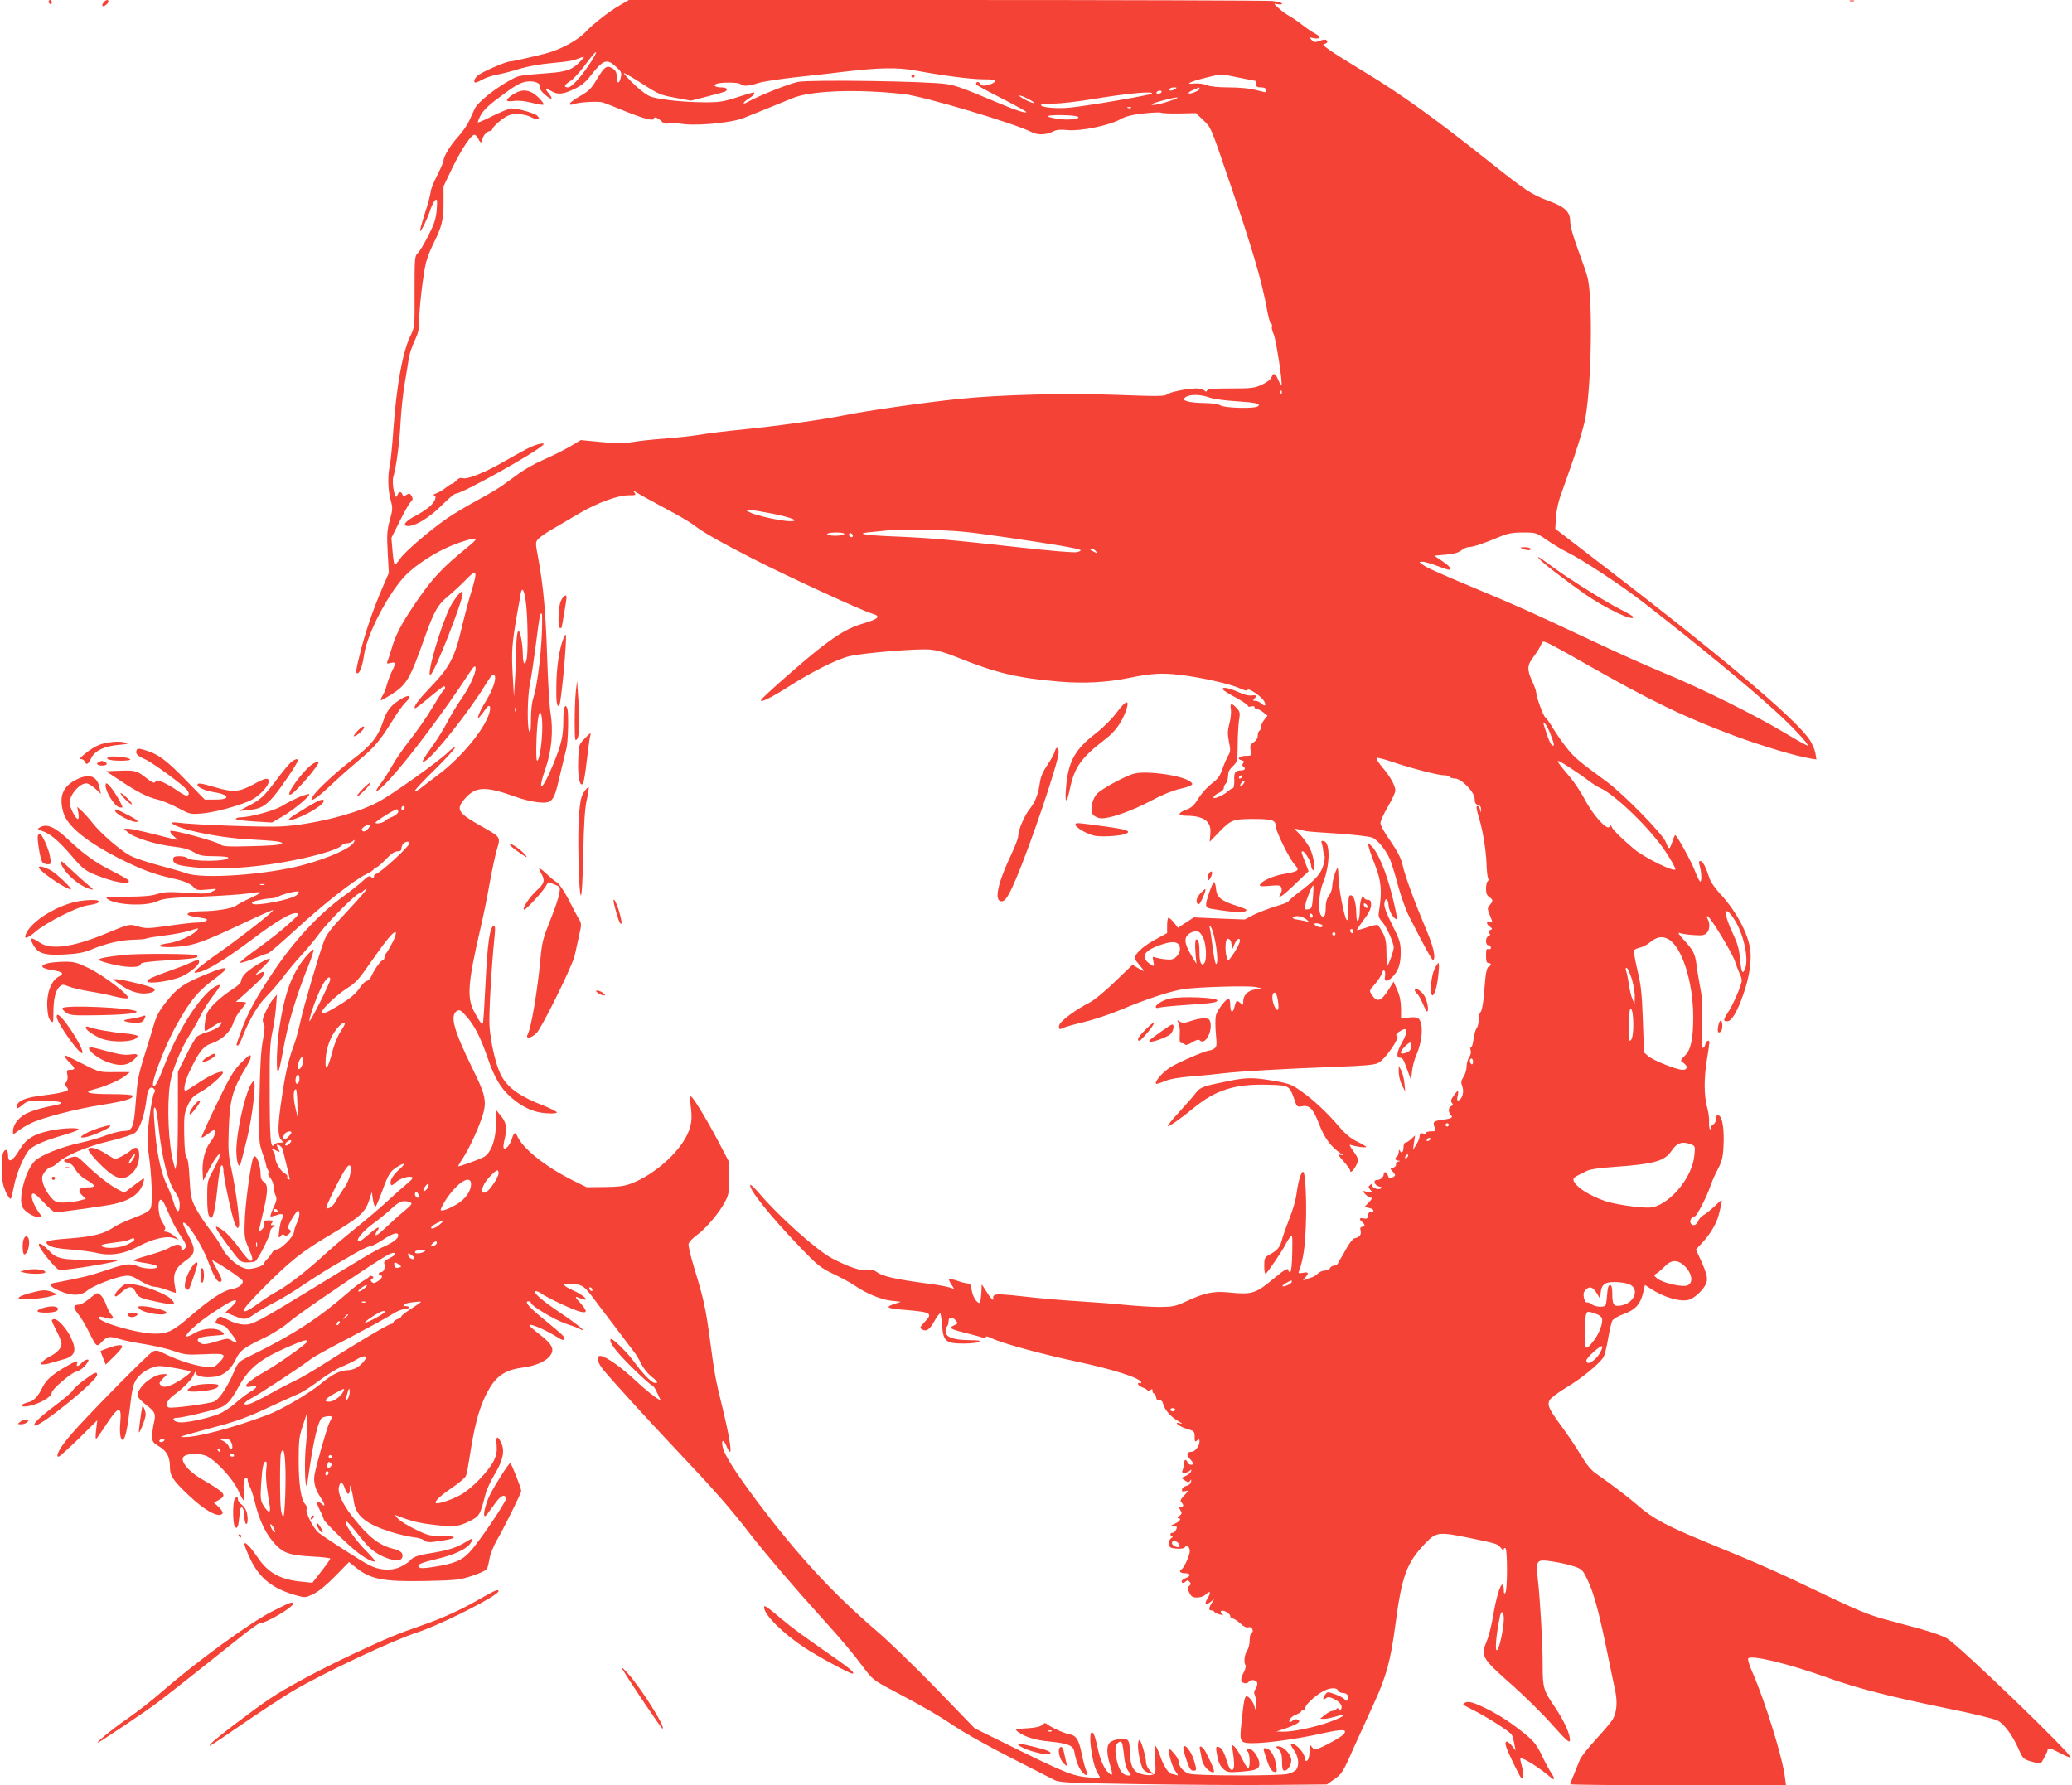 <?xml version="1.0" standalone="no"?>
<!DOCTYPE svg PUBLIC "-//W3C//DTD SVG 20010904//EN"
 "http://www.w3.org/TR/2001/REC-SVG-20010904/DTD/svg10.dtd">
<svg version="1.0" xmlns="http://www.w3.org/2000/svg"
 width="1280pt" height="1103pt" viewBox="0 0 1280 1103"
 preserveAspectRatio="xMidYMid meet">
<g transform="translate(0,1103) scale(0.1,-0.1)"
fill="#f44336" stroke="none">
<path d="M300 11021 c0 -6 5 -13 10 -16 6 -3 10 1 10 9 0 9 -4 16 -10 16 -5 0
-10 -4 -10 -9z"/>
<path d="M640 11015 c-7 -9 -10 -18 -7 -22 8 -7 37 15 37 28 0 14 -16 11 -30
-6z"/>
<path d="M3830 10998 c-61 -34 -171 -120 -210 -163 -50 -54 -155 -111 -250
-136 -95 -24 -207 -49 -221 -49 -21 0 -159 -59 -191 -82 -27 -19 -38 -48 -19
-48 6 0 25 9 43 19 18 11 59 24 91 30 32 6 94 22 138 36 46 14 127 29 196 35
110 10 134 15 188 36 17 6 17 4 -5 -20 -51 -56 -87 -70 -205 -78 -169 -13
-179 -15 -214 -33 -100 -51 -217 -143 -238 -186 -6 -13 -21 -46 -34 -74 -12
-27 -44 -73 -70 -101 -46 -50 -89 -120 -89 -147 0 -7 -18 -49 -40 -92 -22 -43
-40 -89 -40 -102 0 -13 -16 -72 -35 -130 -19 -59 -32 -109 -30 -111 6 -6 51
88 65 136 8 23 20 48 28 55 13 10 14 3 10 -58 -5 -57 -14 -86 -52 -161 -25
-50 -55 -99 -66 -109 -18 -16 -19 -31 -19 -236 1 -219 1 -219 -26 -275 -48
-98 -86 -311 -105 -579 -6 -88 -15 -184 -21 -214 -15 -73 -13 -155 4 -220 14
-50 13 -60 -5 -125 -17 -62 -19 -88 -13 -198 l7 -128 -41 -95 c-56 -130 -107
-280 -136 -399 -27 -107 -29 -126 -17 -126 15 0 32 49 41 114 19 132 154 389
261 496 65 64 178 137 275 177 74 31 155 53 155 43 0 -5 -18 -24 -41 -42 -175
-142 -230 -201 -348 -377 -72 -107 -109 -178 -131 -256 -10 -33 -21 -69 -26
-79 -6 -17 -4 -18 19 -12 32 8 34 -2 8 -52 -10 -20 -24 -57 -31 -82 -6 -25
-18 -56 -27 -68 -8 -13 -13 -26 -10 -28 2 -2 31 14 65 35 96 63 113 92 207
356 57 160 81 201 142 250 26 22 75 66 107 99 73 76 79 65 37 -72 -17 -54 -42
-150 -57 -212 -42 -187 -76 -253 -194 -375 -74 -77 -107 -121 -97 -131 3 -3
42 27 88 66 46 38 87 70 91 70 11 0 10 -18 -2 -25 -5 -3 -37 -53 -71 -110 -34
-57 -95 -144 -135 -195 -40 -50 -89 -121 -109 -157 -20 -36 -52 -86 -71 -111
-57 -76 -26 -62 53 23 120 130 338 421 491 655 30 45 37 51 40 34 4 -29 -38
-122 -91 -196 -24 -35 -62 -97 -83 -138 -21 -41 -63 -109 -93 -150 -64 -89
-72 -107 -45 -92 52 28 275 310 372 470 32 53 48 70 55 63 17 -17 -5 -87 -51
-162 -22 -35 -42 -75 -46 -89 -7 -25 -7 -25 11 -4 10 11 25 31 34 45 23 33 35
17 21 -29 -30 -99 -173 -272 -310 -375 -52 -40 -106 -80 -119 -91 -13 -10 -27
-16 -30 -13 -3 4 51 62 121 130 69 68 126 130 126 137 0 8 -21 -6 -47 -32 -59
-56 -335 -253 -423 -301 -133 -73 -400 -141 -601 -153 -99 -6 -545 10 -638 23
-65 9 -44 -12 36 -37 96 -30 273 -59 388 -65 183 -10 228 -16 216 -28 -7 -7
-78 -13 -186 -15 -144 -4 -179 -2 -193 10 -22 19 -299 94 -309 84 -5 -4 5 -19
20 -32 15 -13 26 -24 24 -24 -3 0 -66 16 -141 35 -75 19 -149 35 -164 35 l-27
-1 26 -22 c36 -33 178 -77 277 -87 60 -7 96 -16 127 -34 38 -22 55 -26 129
-26 47 0 86 -4 86 -9 0 -25 -229 -26 -253 -2 -6 6 -28 11 -49 11 -31 0 -38 -4
-38 -20 0 -30 27 -39 156 -51 135 -12 322 -1 513 32 183 31 349 78 371 105 7
8 22 14 34 14 12 0 28 6 35 13 11 10 13 9 9 -3 -11 -36 -151 -100 -318 -145
-225 -60 -620 -88 -720 -50 -25 9 -101 31 -170 49 -69 18 -148 45 -175 59 -64
35 -183 138 -233 202 -22 28 -52 61 -67 75 l-28 25 7 -37 c4 -24 3 -38 -3 -38
-14 0 -51 73 -51 100 0 49 61 120 103 120 12 0 36 -15 55 -32 l35 -33 -7 34
c-14 76 -63 95 -143 55 -86 -42 -111 -106 -81 -206 25 -85 149 -184 363 -291
123 -61 198 -89 307 -113 80 -18 117 -34 138 -59 12 -14 26 -16 80 -11 64 6
65 6 36 -10 -31 -17 -48 -18 -199 -8 -76 5 -109 2 -147 -10 -35 -11 -88 -16
-187 -16 -119 -1 -136 -2 -120 -14 49 -38 238 -47 307 -15 39 18 76 22 270 29
124 5 256 14 293 20 38 7 71 9 74 6 3 -3 -25 -19 -63 -36 -38 -17 -76 -38 -85
-45 -17 -17 -127 -35 -211 -35 -95 0 -123 -24 -40 -35 26 -4 54 -9 62 -11 25
-9 -10 -24 -55 -24 -22 0 -101 -9 -175 -20 -123 -17 -139 -18 -186 -4 -58 16
-50 18 -215 -50 -191 -78 -325 -96 -391 -51 -59 40 -71 34 -38 -21 29 -47 72
-58 194 -51 76 4 116 12 162 31 89 37 177 58 258 60 39 1 76 4 81 8 6 3 55 11
110 18 54 6 126 20 158 30 58 18 58 18 41 -1 -25 -28 -112 -67 -164 -75 -113
-15 -62 -34 61 -22 92 9 149 29 388 142 101 48 185 85 188 83 6 -7 -177 -151
-323 -255 -73 -51 -140 -102 -150 -114 -19 -21 -19 -21 15 -14 51 9 167 81
326 200 154 116 244 169 277 164 19 -3 12 -12 -48 -66 -38 -35 -120 -100 -183
-145 -63 -45 -116 -87 -118 -94 -3 -6 33 4 79 22 46 19 88 35 94 35 6 0 83 66
170 146 171 157 360 306 437 343 26 12 47 27 47 32 0 5 6 9 13 9 7 0 34 23 60
50 32 34 55 50 72 50 17 0 25 5 25 18 0 10 5 23 12 30 14 14 38 16 38 3 0 -20
-187 -191 -209 -191 -6 0 -11 -7 -11 -16 0 -14 -3 -14 -15 -4 -13 11 -22 8
-53 -22 -20 -19 -73 -61 -117 -93 -160 -116 -314 -283 -447 -485 -97 -146
-151 -246 -188 -349 -33 -91 -33 -91 -21 -91 5 0 19 26 31 58 44 111 94 194
150 250 31 31 76 84 100 116 24 33 72 91 107 129 36 39 89 102 117 141 53 72
227 246 245 246 5 0 17 7 26 16 9 9 18 14 20 12 3 -3 -51 -64 -119 -137 -101
-107 -129 -143 -146 -189 -31 -83 -125 -404 -145 -497 -9 -44 -26 -105 -37
-135 -36 -97 -56 -184 -77 -330 -26 -174 -27 -237 -4 -262 15 -17 15 -18 -10
-18 -14 0 -29 -5 -32 -10 -24 -38 -29 29 -29 370 -1 193 3 261 16 321 9 42 20
111 23 155 l6 79 -22 -25 c-12 -14 -33 -49 -47 -79 -20 -43 -23 -58 -13 -73 8
-14 7 -38 -5 -105 -12 -62 -18 -168 -21 -358 -5 -260 -4 -272 17 -335 13 -36
24 -72 25 -82 0 -9 7 -23 14 -32 10 -12 10 -16 1 -16 -7 0 -3 -11 9 -26 12
-15 21 -39 21 -55 0 -15 5 -40 12 -54 9 -21 8 -33 -12 -75 -13 -28 -21 -52
-19 -55 3 -2 19 1 37 7 36 14 51 5 35 -22 -7 -10 -15 -42 -18 -72 -6 -46 -5
-51 8 -36 9 12 17 14 24 7 7 -7 16 -5 28 7 15 15 15 19 2 28 -12 10 -10 19 15
64 17 28 34 52 39 52 14 0 10 -42 -6 -74 -9 -17 -17 -43 -19 -58 -4 -31 -80
-107 -108 -108 -10 0 -22 -9 -28 -21 -7 -11 -20 -29 -31 -40 -10 -10 -19 -23
-19 -27 0 -12 -61 -32 -96 -32 -50 0 -132 67 -165 135 -10 22 -44 71 -73 109
-30 38 -69 98 -87 132 -29 58 -32 75 -38 184 -4 77 -10 123 -18 128 -8 5 -13
50 -15 137 -2 118 0 135 21 183 20 45 33 59 80 85 59 33 148 113 138 123 -11
11 -79 -18 -152 -67 -40 -27 -76 -49 -79 -49 -16 0 -3 61 25 120 58 123 85
157 140 175 61 21 114 71 130 125 7 22 27 58 46 79 18 22 33 42 33 45 0 3 -14
6 -32 6 l-31 0 64 57 c96 87 109 101 109 118 0 14 -3 14 -32 -1 -28 -14 -24
-8 21 35 30 28 52 53 48 57 -8 8 -108 -50 -146 -85 -17 -16 -31 -38 -31 -49 0
-13 -18 -31 -52 -53 -69 -44 -136 -105 -156 -143 -15 -30 -25 -116 -13 -116 3
0 26 14 50 30 48 33 65 32 36 0 -10 -11 -42 -27 -72 -36 -29 -8 -60 -22 -69
-31 -8 -9 -38 -60 -65 -115 l-50 -100 0 -267 c0 -146 -3 -282 -8 -301 l-8 -35
-11 40 c-31 110 -42 349 -22 488 12 81 65 213 120 300 22 34 53 89 69 122 16
33 50 86 75 119 53 68 57 82 18 62 -85 -44 -225 -256 -307 -465 -50 -126 -62
-151 -76 -151 -25 0 67 246 145 383 83 148 130 204 231 279 105 77 90 87 -48
30 -142 -58 -181 -85 -247 -168 -47 -59 -64 -91 -80 -147 -12 -40 -39 -129
-61 -199 -34 -108 -41 -149 -50 -270 -12 -166 -20 -185 -76 -186 -22 0 -70
-13 -109 -27 -38 -15 -108 -35 -155 -45 -121 -26 -248 -77 -285 -114 -57 -57
-103 -232 -75 -285 15 -28 69 -61 99 -61 l23 0 -21 29 c-34 49 -53 102 -40
115 8 8 26 -6 69 -52 31 -34 64 -62 72 -62 31 0 317 40 364 51 105 24 164 68
181 135 8 32 14 35 -76 -33 l-42 -32 -37 19 c-49 24 -132 90 -201 156 -54 53
-56 53 -92 43 -48 -13 -55 -25 -20 -32 19 -4 34 -18 48 -42 10 -20 37 -47 60
-60 67 -39 71 -51 16 -51 -54 1 -67 -19 -32 -52 l21 -19 -45 -12 c-25 -6 -67
-11 -95 -11 -43 0 -52 4 -77 33 -32 38 -54 87 -54 120 0 24 37 67 58 67 6 0
24 12 39 26 48 45 180 101 320 134 76 18 143 40 157 51 30 23 60 112 71 207 7
64 24 87 47 64 8 -8 8 -15 0 -25 -6 -7 -19 -75 -29 -150 -15 -117 -15 -148 -5
-222 19 -128 26 -306 14 -336 -8 -21 -29 -34 -104 -63 -51 -19 -109 -46 -128
-60 -58 -39 -125 -56 -263 -67 -151 -11 -173 -18 -134 -44 19 -12 60 -20 134
-25 60 -5 130 -14 156 -20 84 -22 171 -9 259 38 92 48 175 68 221 53 l32 -11
-30 25 c-16 14 -39 25 -50 25 -14 0 -16 3 -8 11 8 8 4 21 -13 46 -35 52 -32
177 3 130 5 -6 22 -43 38 -80 15 -38 45 -94 66 -125 43 -63 46 -74 24 -92 -13
-10 -15 -9 -15 9 0 27 -31 28 -74 2 -17 -11 -75 -32 -129 -47 -54 -15 -95 -29
-92 -32 3 -3 37 -11 76 -16 38 -6 71 -16 72 -21 3 -17 -73 -17 -114 -1 -57 23
-80 20 -208 -24 -99 -33 -157 -47 -319 -77 -36 -6 -21 -26 39 -50 75 -31 129
-30 169 4 35 29 173 83 232 90 30 4 48 -2 95 -31 32 -20 71 -36 86 -36 15 0
50 -9 79 -20 28 -11 53 -19 54 -17 1 1 -2 24 -7 50 -12 65 6 106 65 146 65 45
68 68 20 158 -21 39 -36 74 -33 77 18 19 114 -129 155 -238 33 -88 55 -126 71
-126 20 0 16 19 -17 77 -17 29 -30 55 -30 57 0 3 43 -22 95 -56 52 -34 95 -67
95 -74 0 -22 -28 -42 -70 -49 -50 -8 -130 -61 -245 -159 -115 -100 -147 -116
-227 -116 -116 1 -374 78 -347 104 3 3 22 0 42 -6 43 -13 57 -5 34 20 -9 10
-23 38 -32 62 -14 41 -37 70 -56 70 -4 0 -26 -16 -49 -35 -23 -19 -49 -35 -58
-35 -40 -1 -43 -16 -11 -56 17 -21 47 -70 66 -109 50 -100 50 -100 83 -65 32
34 45 36 112 16 25 -8 94 -22 153 -31 59 -10 140 -28 179 -42 65 -23 80 -25
189 -20 132 7 142 1 87 -55 -29 -28 -33 -29 -83 -23 -72 10 -171 42 -241 77
-52 26 -62 28 -83 17 -30 -16 -414 -406 -505 -513 -66 -76 -99 -136 -76 -136
6 0 62 51 125 112 l114 113 -7 -58 c-4 -31 -4 -57 -1 -57 4 0 29 36 57 79 81
126 103 131 93 21 -6 -64 2 -114 17 -105 15 9 28 71 44 209 12 104 19 135 40
166 28 42 96 80 143 80 34 0 183 -27 190 -34 9 -8 -92 -76 -129 -87 -30 -10
-41 -9 -53 1 -14 12 -13 16 11 42 l28 28 -25 0 c-63 0 -159 -80 -159 -131 0
-11 22 -35 49 -56 59 -45 65 -57 52 -114 -6 -24 -11 -61 -11 -82 0 -34 4 -40
45 -65 47 -29 65 -64 65 -130 0 -50 21 -81 114 -169 104 -99 191 -145 211
-113 4 6 -7 23 -23 38 l-30 28 29 16 c53 31 43 43 -104 129 -89 51 -142 122
-108 143 28 18 100 17 137 0 59 -28 161 -139 195 -211 15 -35 31 -63 35 -63 4
0 4 22 1 49 -6 52 0 91 14 91 5 0 9 -6 9 -14 0 -8 6 -27 14 -43 8 -15 21 -55
29 -88 29 -122 71 -208 132 -271 49 -51 89 -64 228 -71 59 -3 107 -9 107 -13
0 -5 -25 -40 -55 -78 l-55 -71 -58 6 c-138 12 -214 53 -280 150 -47 69 -82
104 -82 82 0 -8 17 -51 38 -95 57 -117 138 -180 279 -220 58 -16 60 -16 108 7
32 15 80 54 136 111 l85 87 35 -28 c96 -79 171 -94 440 -89 188 4 210 7 286
32 47 15 87 34 92 44 4 9 11 37 15 62 4 25 24 77 46 115 50 87 150 290 150
303 0 18 -61 172 -68 172 -9 0 -94 -133 -126 -197 -29 -58 -47 -141 -27 -129
6 4 29 34 52 67 38 57 66 72 76 43 5 -16 -172 -278 -227 -335 -49 -52 -97 -71
-228 -91 -52 -8 -75 -9 -83 -1 -16 16 9 27 113 52 100 23 179 60 202 93 26 36
19 40 -25 12 -56 -35 -108 -52 -211 -69 -91 -14 -116 -24 -137 -49 -7 -8 -33
-25 -58 -37 -54 -26 -128 -22 -192 11 -43 21 -266 164 -311 199 -32 24 -84
125 -76 147 3 8 0 22 -8 30 -26 25 -41 125 -41 269 0 123 3 149 25 215 l25 75
3 -45 c2 -25 -2 -92 -8 -148 -10 -86 -7 -263 5 -250 2 2 10 55 19 118 26 174
54 288 76 300 20 11 60 14 60 5 0 -4 -7 -19 -15 -35 -15 -28 -82 -264 -92
-322 -8 -43 5 -92 37 -139 28 -42 32 -65 8 -41 -7 7 -18 12 -25 12 -8 0 -4
-16 12 -49 14 -27 25 -53 25 -58 0 -12 142 -152 206 -202 49 -39 102 -66 111
-57 2 2 -26 35 -64 73 -66 67 -135 173 -114 173 6 0 32 -28 59 -62 26 -35 63
-78 82 -97 65 -64 189 -104 204 -66 10 27 -5 43 -51 55 -91 22 -153 71 -254
197 -63 80 -95 149 -85 188 9 35 22 31 36 -10 14 -42 30 -46 31 -7 l1 27 8
-25 c5 -14 11 -46 15 -72 12 -93 71 -142 230 -193 45 -14 105 -28 135 -32 30
-3 63 -12 72 -21 15 -12 29 -13 95 -3 109 16 116 31 15 31 -76 0 -89 3 -166
41 -46 22 -94 52 -107 66 -22 24 -22 25 -4 18 72 -29 131 -45 210 -54 138 -17
165 -14 233 19 65 33 67 36 102 171 6 25 31 78 55 119 53 87 65 147 41 196
-22 48 -34 42 -28 -15 3 -38 -1 -61 -17 -95 -33 -67 -140 -177 -208 -213 -61
-33 -141 -58 -151 -49 -9 10 31 47 106 98 40 27 77 59 81 71 5 12 16 72 25
132 25 164 52 268 89 348 60 129 115 172 239 188 70 9 131 34 160 65 38 43 25
75 -58 139 -35 27 -64 53 -64 56 0 17 105 -29 187 -81 27 -17 41 -7 22 16 -8
10 -58 53 -111 96 -100 81 -133 118 -103 118 8 0 15 -4 15 -10 0 -17 145 -104
212 -127 37 -12 78 -27 90 -34 53 -28 -7 23 -109 92 -123 83 -175 127 -167
140 3 5 19 0 35 -11 40 -29 207 -107 247 -115 42 -9 41 5 -5 57 -27 29 -32 39
-18 34 11 -5 29 -11 40 -14 40 -11 -7 30 -62 54 -66 30 -75 44 -26 43 70 -2
90 -12 133 -69 48 -63 233 -307 268 -354 13 -17 33 -50 44 -74 12 -24 38 -57
59 -74 43 -34 50 -49 19 -41 -21 6 -76 64 -124 131 -40 56 -134 147 -143 139
-15 -16 34 -81 138 -182 59 -58 112 -105 118 -105 5 0 18 -17 27 -38 10 -20
20 -41 22 -46 13 -24 -70 38 -147 110 -87 82 -181 149 -217 156 -34 6 -28 -35
13 -85 63 -76 266 -299 467 -512 216 -228 317 -343 438 -500 94 -122 286 -346
442 -518 131 -145 189 -214 260 -309 56 -74 62 -80 184 -144 188 -99 275 -150
391 -227 57 -38 206 -121 330 -184 124 -64 244 -125 266 -136 38 -21 60 -22
530 -30 269 -4 641 -7 826 -5 l336 3 41 29 c51 35 57 43 124 196 31 69 86 190
123 270 79 171 105 266 135 490 40 306 70 387 190 510 62 64 82 66 258 30 184
-38 183 -38 204 -64 10 -12 18 -16 18 -8 0 7 5 10 10 7 13 -8 13 -255 0 -275
-7 -11 -10 -7 -10 18 0 17 -4 32 -9 32 -14 0 -38 -81 -57 -192 -9 -57 -27
-129 -41 -161 -37 -90 -29 -103 164 -273 74 -66 183 -173 241 -239 85 -95 108
-116 110 -99 5 33 -35 122 -90 203 -74 108 -78 123 -78 263 0 132 -14 386 -30
533 -13 118 -9 123 93 107 41 -6 99 -19 128 -29 51 -17 56 -21 85 -82 38 -77
71 -197 119 -431 19 -96 43 -206 51 -245 17 -76 13 -138 -11 -184 -8 -16 -55
-72 -104 -125 -48 -53 -94 -110 -101 -128 -7 -18 -23 -58 -36 -89 -13 -31 -24
-59 -24 -63 0 -3 300 -6 666 -6 l667 0 -6 47 c-14 122 -123 472 -200 648 -21
47 -32 84 -27 89 22 22 249 -33 495 -121 175 -63 382 -116 733 -188 151 -30
291 -64 312 -75 41 -21 94 -92 133 -183 24 -53 28 -57 78 -71 42 -13 55 -13
61 -4 17 26 38 68 37 75 -2 17 21 12 75 -17 32 -17 62 -30 67 -28 21 7 -670
674 -761 734 -19 13 -91 39 -160 58 -69 19 -177 48 -240 65 -86 24 -173 60
-344 142 -283 137 -437 205 -729 324 -257 105 -347 153 -438 233 -60 52 -158
127 -260 198 -30 21 -59 56 -92 112 -26 44 -79 123 -117 175 -82 111 -93 135
-77 167 7 12 54 48 106 79 93 56 199 143 226 185 7 11 21 63 29 114 9 52 21
102 26 112 6 11 37 29 70 41 72 26 103 60 120 129 l12 51 32 -21 c83 -56 194
-88 244 -69 34 13 79 55 98 91 17 33 12 60 -28 150 l-31 68 40 43 c50 54 88
120 101 172 27 109 29 104 -25 53 -27 -25 -59 -51 -72 -57 -12 -7 -26 -23 -31
-37 -11 -27 -38 -32 -47 -8 -6 15 10 39 27 39 11 0 73 119 94 181 9 27 30 77
48 110 25 48 32 74 35 139 6 107 -7 189 -30 193 -13 3 -17 -3 -17 -23 0 -14
-7 -28 -15 -31 -8 -4 -15 -13 -15 -22 0 -8 -3 -12 -7 -8 -4 4 -6 24 -5 44 2
20 -4 63 -13 95 -19 73 -19 176 0 292 8 50 15 96 15 103 0 22 -19 13 -26 -13
-3 -14 -11 -22 -16 -18 -7 4 -9 52 -4 142 5 104 3 156 -9 221 -9 47 -20 112
-24 146 -10 74 -20 93 -80 158 -28 30 -38 46 -26 42 11 -5 50 -11 86 -13 53
-4 68 -2 82 12 19 19 22 57 7 86 -6 10 -7 19 -2 19 15 0 155 -230 170 -280 8
-25 21 -58 28 -73 8 -16 14 -35 14 -44 0 -25 -51 -146 -81 -191 -34 -51 -36
-62 -9 -62 27 0 61 57 98 162 40 112 55 216 43 291 -18 103 -92 237 -191 342
-26 28 -53 68 -60 90 -21 66 -41 105 -55 105 -11 0 -11 -8 -4 -32 12 -43 12
-105 0 -93 -5 6 -19 34 -30 63 -21 57 -112 222 -122 222 -3 0 -11 -18 -18 -40
-6 -22 -15 -40 -19 -40 -5 0 -14 17 -21 37 -18 49 -260 296 -366 374 -171 125
-196 146 -243 204 -27 33 -65 88 -86 122 -20 35 -43 66 -49 70 -13 9 -57 128
-57 155 0 9 -11 40 -25 70 -33 72 -32 98 11 153 19 26 39 58 44 71 9 23 11 24
42 11 18 -8 114 -60 213 -117 421 -240 628 -340 945 -458 168 -62 371 -123
468 -139 l33 -5 -6 38 c-4 22 -19 57 -33 79 -87 136 -578 547 -1426 1194
l-148 114 4 71 c3 42 16 102 33 146 84 232 136 395 150 473 38 221 45 749 11
867 -8 30 -36 110 -61 177 -28 76 -45 139 -45 166 0 58 -33 89 -133 126 -110
41 -136 59 -397 266 -308 245 -520 397 -742 531 -208 126 -271 169 -249 172
21 3 28 17 12 26 -4 3 -22 0 -39 -6 -27 -11 -34 -10 -49 5 -17 17 -16 17 15
11 40 -8 43 10 4 30 -16 8 -51 32 -78 53 -27 21 -62 45 -77 53 -16 8 -45 29
-65 47 -36 32 -36 33 -9 27 15 -3 27 -2 27 3 0 6 -28 13 -61 17 -34 3 -942 6
-2018 6 l-1956 0 -55 -32z m-179 -350 c-56 -88 -119 -158 -142 -158 -29 0 -23
16 14 39 19 11 60 57 93 101 69 95 91 106 35 18z m155 -31 c32 -29 36 -37 29
-65 -9 -43 -25 -41 -25 3 0 26 -6 39 -26 52 -35 22 -50 12 -98 -69 -33 -55
-50 -72 -103 -102 -35 -20 -63 -41 -63 -47 0 -7 7 -8 18 -4 32 14 157 21 187
12 17 -6 79 -30 139 -55 120 -48 176 -62 176 -43 0 13 29 1 53 -24 11 -10 23
-12 43 -6 16 4 40 4 54 0 74 -21 317 -2 404 32 129 52 246 99 301 122 111 47
395 58 686 26 124 -13 696 -184 796 -237 31 -17 89 -15 125 4 24 13 47 15 97
10 79 -7 259 30 324 68 30 17 70 27 140 35 54 6 103 8 109 5 6 -4 57 -6 114
-5 l102 2 45 -43 c49 -47 44 -34 161 -378 140 -408 202 -620 232 -787 9 -51
21 -93 26 -93 5 0 8 -8 5 -17 -2 -10 3 -31 11 -47 14 -29 57 -305 48 -313 -3
-3 -12 11 -20 31 -17 41 -31 46 -41 15 -4 -12 -28 -31 -58 -45 -47 -22 -65
-24 -194 -24 -104 0 -143 -3 -146 -12 -4 -10 -7 -10 -18 0 -7 6 -28 12 -47 12
-56 0 -166 -22 -183 -37 -14 -12 -61 -12 -300 -3 -318 12 -728 2 -989 -25
-218 -23 -563 -72 -705 -101 -139 -28 -411 -66 -640 -89 -88 -8 -198 -22 -245
-30 -47 -8 -148 -19 -225 -25 -77 -5 -168 -16 -203 -22 -49 -9 -91 -9 -189 1
l-125 12 -67 -40 c-36 -21 -108 -57 -158 -79 -50 -21 -121 -61 -158 -88 -37
-27 -84 -61 -105 -76 -21 -15 -88 -55 -150 -88 -62 -34 -146 -84 -186 -111
-108 -75 -259 -204 -291 -249 -15 -22 -31 -40 -34 -40 -4 0 -10 38 -14 83 l-7
84 51 102 c28 56 57 109 66 117 17 18 18 24 5 44 -8 12 -13 13 -29 3 -16 -10
-20 -9 -25 2 -8 22 -24 18 -32 -7 -13 -37 -36 79 -24 117 18 58 39 216 45 343
4 70 15 174 25 232 10 58 21 127 25 153 3 27 20 76 36 110 23 50 29 75 29 132
0 76 23 270 41 350 7 28 27 81 46 119 53 105 64 150 63 258 l0 97 54 113 c60
122 120 212 139 205 7 -2 16 -13 22 -25 12 -26 25 -29 25 -5 0 20 28 53 46 53
7 0 15 8 19 18 3 9 27 33 53 52 39 29 55 35 98 35 31 0 64 -7 87 -20 38 -20
61 -14 36 10 -16 16 -119 45 -159 45 -14 0 -65 -21 -114 -45 -49 -25 -91 -43
-93 -41 -3 2 5 22 16 43 12 25 47 60 92 94 116 88 149 107 188 114 46 8 93 -8
85 -29 -4 -10 7 -27 27 -46 50 -45 63 -37 21 13 -18 21 -6 22 28 2 37 -21 68
-18 136 14 41 19 71 43 94 72 86 112 107 120 166 66z m1849 -23 c173 -32 344
-54 418 -54 59 0 78 -3 75 -12 -3 -7 -22 -17 -42 -23 -32 -7 -40 -6 -51 8 -11
15 -25 14 -25 -4 0 -4 70 -42 155 -85 85 -44 155 -82 155 -86 0 -10 -64 10
-168 54 -228 96 -260 107 -322 118 -104 18 -841 29 -920 14 -54 -10 -246 -87
-313 -125 -35 -20 -28 -1 7 21 20 12 36 26 36 31 0 12 6 13 -106 -22 -87 -28
-112 -32 -209 -31 -115 1 -249 14 -316 32 -26 7 -63 33 -110 77 -38 36 -67 68
-65 71 3 2 54 -27 113 -65 100 -65 115 -71 204 -87 l97 -18 102 26 c55 14 105
28 111 31 20 13 7 25 -25 25 -41 0 -56 15 -23 24 36 9 135 7 142 -4 9 -15 56
-12 106 6 24 8 123 24 219 35 96 10 247 27 335 38 196 23 315 25 420 5z m2000
-44 c53 -11 99 -20 101 -20 2 0 4 -9 4 -20 0 -16 7 -20 30 -20 20 0 30 -5 30
-15 0 -8 -2 -15 -5 -15 -2 0 -30 7 -62 15 -33 9 -101 15 -160 15 -67 0 -116 5
-138 14 -19 8 -51 12 -77 10 -64 -8 -27 12 69 35 99 25 93 25 208 1z m-395
-70 c-20 -13 -43 -13 -35 0 3 6 16 10 28 10 18 0 19 -2 7 -10z m150 1 c0 -11
-59 -36 -67 -27 -3 3 9 12 28 20 41 18 39 18 39 7z m-235 -21 c-3 -5 -13 -10
-21 -10 -8 0 -12 5 -9 10 3 6 13 10 21 10 8 0 12 -4 9 -10z m-60 -9 c-11 -9
-394 -75 -507 -86 -75 -8 -178 1 -178 16 0 5 35 9 78 9 43 0 147 12 232 26
229 38 394 53 375 35z m-764 -32 c23 -11 39 -23 36 -25 -3 -3 -27 6 -54 20
-26 14 -42 25 -35 26 7 0 31 -9 53 -21z m869 -15 c-41 -14 -86 -24 -100 -22
-16 2 2 10 55 25 109 29 137 27 45 -3z m-233 -40 c-3 -3 -12 -4 -19 -1 -8 3
-5 6 6 6 11 1 17 -2 13 -5z m-332 -54 c31 -12 -45 -24 -106 -16 -97 13 -99 25
-4 25 50 0 99 -4 110 -9z m1262 -1712 c-3 -8 -6 -5 -6 6 -1 11 2 17 5 13 3 -3
4 -12 1 -19z m-446 -24 c24 -9 98 -19 165 -23 124 -8 158 -16 133 -32 -24 -15
-201 -10 -229 6 -16 9 -54 14 -102 15 -42 0 -89 5 -105 11 -27 10 -27 11 -9
25 26 19 93 18 147 -2z m-3367 -682 c78 -41 157 -87 176 -102 62 -48 164 -106
371 -212 224 -114 669 -319 736 -339 57 -16 43 -32 -51 -60 -91 -27 -154 -63
-275 -157 -94 -73 -345 -294 -358 -315 -16 -25 58 10 166 79 142 91 296 169
376 189 79 20 413 48 495 42 45 -3 98 -18 170 -47 243 -98 373 -129 630 -151
156 -13 294 -6 432 22 144 29 202 32 313 20 130 -15 318 -57 374 -84 29 -13
46 -17 48 -10 5 15 83 -38 101 -67 17 -28 7 -38 -16 -17 -10 10 -27 17 -37 17
-15 0 -16 3 -7 12 19 19 14 25 -15 21 -17 -3 -51 6 -83 21 -56 26 -106 35 -95
16 3 -6 40 -29 81 -51 41 -22 74 -45 74 -51 0 -5 9 -6 20 -3 11 4 20 2 20 -4
0 -6 6 -11 14 -11 7 0 25 -9 40 -21 l26 -21 -20 -25 c-11 -14 -20 -34 -20 -44
0 -10 -4 -21 -10 -24 -6 -3 -10 -17 -10 -30 0 -15 -10 -31 -25 -41 -22 -14
-24 -22 -19 -50 6 -33 6 -34 -29 -34 -41 0 -60 -19 -28 -27 16 -4 19 -9 11
-18 -8 -9 -8 -15 0 -20 18 -11 11 -25 -12 -25 -37 0 -46 -12 -43 -62 1 -27 -3
-48 -9 -48 -5 0 -19 -9 -30 -19 -30 -27 -97 -54 -89 -36 2 8 18 20 34 27 16 7
29 20 29 28 0 9 5 21 11 27 7 7 13 22 14 35 1 13 3 29 4 36 0 7 13 25 29 40
26 26 27 31 28 127 0 55 4 124 8 153 8 48 6 55 -14 77 -32 34 -43 31 -36 -7 3
-18 -1 -58 -9 -88 -12 -45 -12 -65 -3 -113 11 -51 10 -61 -6 -87 -9 -17 -25
-54 -35 -83 -14 -41 -28 -60 -66 -89 -27 -20 -63 -61 -82 -91 -26 -43 -42 -58
-78 -71 -52 -20 -50 -36 3 -36 111 -1 157 -35 149 -113 l-4 -48 62 64 c69 71
84 77 205 77 116 0 140 -7 140 -40 0 -34 84 -205 119 -243 32 -35 24 -41 -69
-57 -66 -11 -140 -45 -147 -67 -3 -9 12 -11 61 -6 57 5 66 4 72 -12 4 -10 2
-26 -5 -36 -25 -41 13 -16 91 60 l82 78 -22 57 c-25 65 -25 66 -14 66 13 0 52
-66 52 -88 0 -11 5 -24 11 -28 20 -12 5 89 -20 137 -13 24 -39 61 -59 82 l-37
38 30 -6 c17 -4 35 -8 42 -10 6 -2 94 -9 195 -15 102 -7 197 -18 215 -25 34
-14 86 -78 110 -135 8 -19 31 -91 49 -160 19 -68 49 -154 68 -190 90 -179 145
-278 150 -273 17 17 1 85 -44 191 -72 171 -130 329 -145 396 -10 44 -30 83
-75 149 -35 49 -63 99 -62 112 0 12 20 57 46 101 25 43 46 88 46 99 0 30 -30
85 -80 144 -24 28 -40 54 -36 58 3 4 48 -7 99 -25 119 -40 281 -82 318 -82 15
0 31 -4 34 -10 3 -5 18 -10 33 -10 40 0 122 -84 122 -126 0 -23 5 -33 20 -37
13 -3 20 -13 19 -29 -2 -23 -2 -23 -6 0 -2 12 -9 22 -15 22 -11 0 -9 -13 12
-85 22 -76 40 -190 43 -270 1 -44 6 -85 10 -92 4 -6 3 -14 -3 -18 -5 -3 -10
-24 -10 -46 0 -28 6 -42 20 -51 24 -16 25 -26 3 -50 -17 -19 -17 -21 12 -91 5
-13 3 -16 -8 -11 -25 9 -29 -13 -5 -30 19 -14 20 -16 4 -22 -12 -5 -14 -10 -6
-19 8 -9 6 -14 -5 -19 -20 -7 -20 -56 0 -56 8 0 15 -7 15 -15 0 -9 -6 -12 -15
-9 -12 5 -15 -3 -15 -40 0 -34 4 -46 15 -46 19 0 20 -16 1 -23 -8 -3 -16 -30
-20 -71 -3 -36 -9 -96 -12 -133 -4 -38 -12 -71 -17 -75 -6 -4 -11 -24 -12 -46
0 -22 -6 -47 -13 -55 -7 -8 -15 -38 -19 -66 -3 -28 -10 -51 -15 -51 -5 0 -7
-9 -3 -20 4 -11 0 -29 -9 -42 -9 -12 -16 -38 -16 -58 0 -19 -9 -48 -19 -63
-15 -24 -17 -34 -8 -58 13 -32 1 -79 -22 -87 -10 -3 -12 3 -6 27 8 39 2 39
-25 1 -17 -23 -19 -34 -11 -44 9 -10 8 -15 -4 -20 -18 -6 -20 -37 -3 -54 17
-17 6 -23 -54 -31 -54 -7 -60 -13 -43 -53 6 -15 2 -18 -24 -18 -17 0 -31 -4
-31 -9 0 -5 -9 -7 -20 -4 -15 4 -20 0 -20 -16 0 -11 -9 -35 -21 -53 l-20 -33
6 45 7 45 -24 -22 c-13 -13 -30 -23 -36 -23 -7 0 -12 -13 -12 -30 0 -30 -14
-41 -23 -17 -3 6 -6 2 -6 -10 -1 -12 -5 -25 -11 -28 -16 -10 -12 -25 8 -26 15
-1 15 -2 -1 -6 -10 -3 -16 -11 -13 -18 2 -7 -4 -15 -17 -19 -21 -5 -21 -5 -2
-26 16 -18 17 -23 5 -30 -23 -15 -31 -12 -37 10 -5 20 -24 24 -25 5 0 -18 -20
-35 -40 -35 -28 0 -19 -33 12 -41 21 -5 22 -7 8 -13 -22 -10 -61 11 -51 27 4
7 0 6 -10 -2 -16 -13 -16 -15 -1 -33 17 -17 16 -18 -17 -12 l-34 7 19 -21 c11
-12 26 -22 34 -22 11 0 8 -8 -12 -29 l-27 -28 31 -7 c30 -6 34 -26 4 -26 -8 0
-14 -9 -14 -21 0 -17 -5 -20 -25 -17 -28 6 -32 -3 -10 -22 19 -16 19 -30 0
-30 -11 0 -14 -7 -10 -23 7 -25 -7 -42 -38 -48 -10 -2 -32 -31 -50 -64 -18
-33 -35 -62 -38 -65 -3 -3 -8 -13 -12 -22 -3 -10 -15 -18 -26 -18 -10 0 -21
-7 -25 -15 -3 -8 -17 -15 -31 -15 -14 0 -33 -8 -43 -18 -11 -11 -27 -21 -38
-24 -10 -3 -28 -9 -39 -14 -19 -7 -19 -7 -2 13 25 28 21 36 -14 29 -27 -5 -30
-3 -24 12 25 64 37 146 42 282 6 160 -3 330 -17 330 -13 0 -30 -59 -40 -132
-4 -37 -24 -107 -44 -155 -19 -49 -40 -107 -46 -131 -12 -47 -29 -68 -78 -94
-29 -16 -32 -21 -32 -68 0 -27 3 -50 8 -50 8 0 102 139 123 180 6 14 19 34 28
46 15 19 16 13 14 -95 -1 -71 -6 -117 -12 -119 -6 -2 -11 1 -11 7 0 21 -21 10
-91 -48 -112 -94 -134 -101 -280 -86 -92 9 -150 -3 -258 -54 -69 -32 -84 -35
-166 -36 -49 0 -142 6 -205 12 -63 7 -195 17 -293 23 -98 6 -253 19 -345 30
-119 14 -170 16 -179 8 -7 -5 -10 -14 -7 -19 3 -5 2 -9 -3 -9 -4 0 -21 21 -38
48 l-30 47 -3 -57 c-2 -32 -7 -58 -11 -58 -18 0 -43 41 -48 79 -4 30 -10 41
-23 41 -9 0 -38 7 -64 16 -26 9 -50 14 -53 11 -3 -3 5 -21 18 -39 14 -20 17
-28 6 -20 -9 8 -81 22 -159 32 -190 25 -274 44 -309 69 -23 17 -37 20 -63 15
-40 -7 -112 17 -217 72 -94 50 -323 254 -447 399 -28 33 -53 57 -56 54 -18
-17 122 -193 306 -384 107 -112 127 -128 204 -165 47 -22 106 -54 130 -70 72
-50 162 -88 227 -96 l62 -7 -45 -15 c-56 -19 -39 -27 80 -36 155 -13 165 -20
109 -77 -24 -25 -28 -34 -17 -40 29 -19 48 -8 79 46 17 31 34 53 38 50 3 -4 8
-38 11 -77 7 -95 24 -109 133 -109 42 0 85 5 94 10 14 8 -1 11 -57 11 -96 1
-144 17 -148 49 -2 13 1 28 7 34 6 6 11 21 11 34 0 28 21 30 44 5 15 -18 15
-19 -11 -31 -35 -16 -24 -23 82 -49 44 -11 88 -23 98 -27 10 -4 17 -3 17 4 0
7 14 4 38 -8 55 -28 301 -96 517 -142 240 -51 405 -105 405 -131 0 -5 -4 -6
-10 -3 -5 3 -10 1 -10 -5 0 -7 14 -17 30 -23 17 -6 30 -15 30 -20 0 -5 7 -4
15 3 12 10 15 10 15 -4 0 -9 4 -16 9 -16 5 0 11 -10 13 -23 2 -14 9 -21 20
-19 12 2 20 -6 24 -24 9 -35 50 -81 94 -105 25 -14 28 -18 10 -13 -47 13 -5
-20 44 -35 43 -12 46 -15 46 -48 0 -30 2 -34 15 -23 12 10 15 9 15 -7 0 -27
-28 -63 -50 -63 -29 0 -33 -17 -11 -42 12 -12 21 -25 21 -30 0 -14 -28 -9 -34
7 -8 22 -21 18 -22 -7 0 -13 -4 -31 -8 -40 -6 -14 -4 -18 11 -18 10 0 25 6 32
12 11 11 13 10 9 -2 -2 -8 -17 -21 -32 -28 l-28 -14 22 -15 c19 -13 24 -14 32
-2 7 11 8 9 6 -6 -2 -11 -14 -22 -28 -25 -14 -3 -26 -13 -28 -22 -2 -13 2 -15
20 -11 22 6 22 4 -6 -26 -23 -24 -27 -34 -18 -43 16 -16 15 -28 -3 -28 -13 0
-13 -3 -3 -21 11 -17 10 -22 -6 -35 -11 -8 -14 -14 -8 -14 24 0 11 -20 -20
-34 -28 -12 -30 -14 -10 -15 12 -1 22 -3 22 -5 0 -16 -14 -36 -26 -36 -8 0
-14 -4 -14 -10 0 -5 5 -10 12 -10 6 0 4 -6 -6 -13 -11 -8 -17 -23 -14 -38 3
-21 9 -24 47 -27 26 -2 47 1 51 9 11 17 30 2 30 -25 0 -25 -34 -101 -50 -111
-20 -12 -10 -25 20 -25 36 0 39 -17 5 -30 -14 -5 -25 -14 -25 -20 0 -13 13
-13 26 0 8 8 14 7 23 -3 9 -11 8 -17 -3 -26 -12 -10 -12 -16 1 -41 12 -25 21
-30 49 -30 20 0 42 8 53 19 28 28 34 13 10 -26 -23 -37 -10 -45 25 -16 20 18
20 18 3 -9 -21 -33 -22 -48 -3 -48 8 0 16 -4 18 -9 2 -5 17 -12 33 -16 22 -5
26 -4 15 4 -8 5 -11 13 -7 17 11 11 57 -14 57 -31 0 -8 7 -15 15 -15 8 0 29
-14 47 -30 21 -20 37 -28 50 -24 12 3 20 -1 25 -12 4 -10 2 -19 -5 -22 -7 -2
-12 -22 -12 -46 0 -23 -7 -51 -15 -63 -17 -24 -23 -73 -11 -91 4 -7 -1 -27
-11 -45 -10 -18 -17 -40 -15 -49 4 -19 37 -25 47 -8 9 15 45 12 51 -5 4 -8 -1
-26 -9 -38 -10 -15 -12 -29 -6 -38 5 -8 8 -34 8 -59 -1 -36 -3 -40 -8 -18 -6
30 -35 68 -50 68 -12 0 -18 -30 -31 -158 -14 -126 -11 -132 70 -132 87 0 281
27 426 60 127 28 161 27 135 -4 -14 -17 -99 -65 -149 -86 -29 -11 -34 -11 -47
6 -13 18 -14 16 -15 -18 0 -42 -8 -68 -21 -68 -5 0 -9 8 -9 19 0 22 -34 67
-62 82 -30 16 -32 5 -3 -36 27 -41 33 -91 12 -119 -7 -9 -30 -21 -52 -26 -55
-13 -561 -12 -607 1 -37 10 -68 47 -68 81 0 8 -13 29 -30 48 -17 21 -29 29
-29 20 -1 -35 21 -107 41 -134 18 -25 18 -28 4 -23 -10 4 -22 7 -26 7 -19 0
-49 44 -70 103 -35 97 -43 94 -35 -10 6 -86 5 -92 -14 -98 -25 -8 -80 2 -103
19 -25 19 -38 60 -38 125 0 39 -5 63 -15 71 -18 15 -89 4 -110 -17 -19 -19
-19 -66 0 -129 21 -70 20 -81 -6 -58 -28 25 -54 84 -69 159 -7 33 -17 69 -22
79 -20 37 -29 -7 -18 -86 11 -81 26 -132 47 -164 13 -20 12 -21 -44 -17 -116
9 -147 21 -530 210 l-192 95 -237 245 c-131 135 -299 298 -374 361 -268 231
-481 462 -726 787 -146 195 -213 301 -221 351 -7 44 8 41 27 -6 7 -16 16 -30
20 -30 11 0 -8 114 -46 269 -45 184 -49 205 -79 430 -26 193 -38 245 -99 446
-20 66 -35 129 -32 140 3 12 26 36 51 54 56 40 142 142 175 208 22 41 25 62
25 145 l0 97 -54 103 c-67 130 -158 283 -178 300 -13 11 -14 5 -7 -47 12 -88
7 -129 -23 -190 -55 -113 -205 -244 -340 -296 -47 -18 -80 -22 -169 -23 l-110
-1 -87 43 c-163 81 -305 193 -340 270 -14 31 -22 28 -36 -18 -13 -43 -51 -76
-51 -43 0 10 5 38 11 62 13 56 5 89 -30 131 l-27 33 0 -84 c0 -96 -28 -176
-71 -205 -26 -16 -163 -66 -163 -59 0 2 18 32 40 66 21 33 58 109 82 167 63
158 61 178 -34 372 -116 237 -140 327 -95 354 16 9 24 5 55 -30 52 -57 89
-129 133 -256 42 -124 82 -192 144 -246 72 -63 139 -94 217 -100 41 -3 68 -1
68 5 0 5 -33 22 -72 38 -162 62 -238 118 -277 201 -30 63 -60 194 -67 294 -5
74 13 382 32 563 4 37 3 57 -4 57 -26 0 -41 -108 -53 -362 -6 -128 -13 -236
-16 -241 -6 -10 -25 16 -58 81 -41 81 -32 181 40 492 19 80 46 212 60 294 15
81 35 176 45 209 23 74 23 75 -87 137 -159 89 -171 109 -107 180 65 72 125 73
312 6 40 -15 100 -29 135 -33 90 -8 98 2 135 162 17 72 35 148 41 170 11 43
15 223 5 249 -13 35 -24 1 -24 -75 0 -96 -11 -144 -61 -268 -70 -171 -105
-190 -48 -26 37 107 48 233 30 340 -7 39 -16 196 -21 350 -9 277 -23 432 -56
612 -17 90 -17 93 2 114 10 11 50 39 89 61 38 23 112 65 163 96 111 65 238
112 306 112 45 0 47 1 35 17 -12 16 -11 15 15 -1 16 -10 93 -53 170 -94z m670
-36 c122 -25 170 -46 106 -46 -51 0 -213 35 -246 54 l-29 15 25 0 c14 1 78
-10 144 -23z m1436 -145 c303 -44 448 -69 464 -79 6 -3 -3 -9 -19 -13 -17 -5
-160 7 -374 31 -415 46 -542 57 -766 66 -192 8 -239 19 -119 28 43 4 90 9 104
11 14 2 115 2 225 0 172 -2 240 -8 485 -44z m-995 19 c-3 -5 -28 -10 -56 -10
-27 0 -49 5 -49 10 0 6 25 10 56 10 34 0 53 -4 49 -10z m52 -16 c-9 -9 -28 6
-21 18 4 6 10 6 17 -1 6 -6 8 -13 4 -17z m4290 -21 c37 -26 93 -59 123 -74 95
-46 339 -207 475 -313 344 -268 650 -520 822 -678 99 -90 198 -197 190 -204
-2 -3 -64 32 -138 76 -182 110 -524 280 -754 374 -104 43 -314 137 -465 209
-349 164 -428 200 -685 307 -256 107 -314 134 -340 154 -20 15 -20 15 1 16 12
0 52 -11 88 -25 37 -14 71 -25 76 -25 23 0 7 22 -40 53 l-50 34 70 6 c49 4 78
12 97 26 14 12 36 21 48 21 24 0 96 24 190 64 48 20 77 26 142 26 81 0 82 0
150 -47z m-2786 -70 c13 -15 12 -15 -11 -3 -34 17 -36 20 -18 20 9 0 22 -7 29
-17z m-3520 -335 c10 -102 11 -284 3 -327 -10 -50 -24 -36 -24 24 0 29 -5 77
-11 106 -16 74 -28 44 -30 -71 -1 -52 -4 -140 -8 -195 l-6 -100 -8 140 c-8
140 -4 190 28 375 9 47 18 100 21 119 9 56 26 21 35 -71z m96 -180 c-7 -150
-31 -327 -52 -389 -9 -25 -15 -79 -15 -133 0 -62 -3 -86 -10 -76 -15 23 -12
220 4 297 8 37 24 145 36 238 23 180 25 195 36 195 4 0 4 -60 1 -132z m-160
-470 c-3 -8 -6 -5 -6 6 -1 11 2 17 5 13 3 -3 4 -12 1 -19z m163 -100 c0 -95
-18 -208 -32 -208 -11 0 -3 228 9 277 11 46 23 9 23 -69z m6229 -46 c23 -59
26 -76 10 -67 -11 8 -24 37 -45 105 -13 39 -13 43 0 30 8 -8 24 -39 35 -68z
m124 -208 c40 -26 90 -61 112 -78 22 -17 53 -37 69 -44 94 -41 313 -254 404
-392 34 -51 62 -101 62 -110 0 -23 -187 68 -255 124 -69 58 -131 118 -138 136
-5 13 -7 13 -15 1 -16 -22 -103 76 -152 170 -23 44 -65 107 -93 140 -99 117
-98 120 6 53z m-2028 -54 c-3 -5 -11 -10 -16 -10 -6 0 -7 5 -4 10 3 6 11 10
16 10 6 0 7 -4 4 -10z m5 -45 c-7 -9 -15 -13 -18 -10 -3 2 1 11 8 20 7 9 15
13 18 10 3 -2 -1 -11 -8 -20z m-5180 -144 c0 -6 -4 -13 -10 -16 -5 -3 -10 1
-10 9 0 9 5 16 10 16 6 0 10 -4 10 -9z m-40 -27 c0 -8 -17 -22 -37 -31 -21 -8
-40 -19 -43 -23 -8 -13 -60 -24 -60 -13 0 9 118 83 132 83 5 0 8 -7 8 -16z
m-189 -107 c-15 -15 -24 -18 -32 -10 -8 8 -4 15 12 26 31 22 46 9 20 -16z
m-638 -344 c-7 -2 -19 -2 -25 0 -7 3 -2 5 12 5 14 0 19 -2 13 -5z m199 -64
c-36 -28 -255 -70 -273 -52 -8 8 3 14 41 22 28 6 62 11 76 11 13 0 32 5 42 10
24 15 115 37 126 32 5 -3 -1 -13 -12 -23z m8879 -145 c59 -88 94 -245 70 -308
-16 -41 -24 -26 -32 62 -5 58 -16 95 -43 152 -61 129 -58 189 5 94z m-8286
-146 c-15 -29 -32 -59 -39 -67 -6 -7 -11 -20 -11 -27 0 -8 -4 -15 -10 -16 -13
-3 -50 -54 -69 -95 -8 -18 -21 -33 -29 -33 -8 0 -27 -18 -42 -40 -30 -44 -61
-69 -151 -123 -64 -38 -84 -45 -84 -27 0 18 92 104 151 142 61 39 73 53 160
178 86 124 133 179 143 170 5 -5 -3 -32 -19 -62z m7882 19 c83 -46 153 -265
153 -479 0 -138 -14 -204 -52 -241 -29 -29 -29 -30 -8 -44 28 -20 26 -43 -5
-43 -37 0 -181 58 -213 85 l-26 23 -7 198 c-6 166 -11 218 -34 311 -14 62 -24
117 -21 122 4 5 20 12 36 16 17 4 43 17 58 29 45 38 80 45 119 23z m-227 -243
c11 -36 20 -87 19 -113 l-1 -46 -13 31 c-8 17 -18 60 -23 95 -5 35 -13 72 -17
82 -4 10 -3 17 4 17 5 0 19 -30 31 -66z m-8040 -6 c0 -20 -129 -275 -129 -257
-1 24 43 147 75 211 27 53 54 76 54 46z m8044 -200 c3 -13 6 -48 6 -78 0 -63
-8 -100 -22 -100 -5 0 -8 42 -6 100 3 98 10 122 22 78z m-7954 -75 c0 -3 -13
-27 -30 -53 -16 -25 -39 -82 -49 -125 -27 -105 -45 -122 -39 -34 6 73 31 137
72 187 26 30 46 41 46 25z m-258 -233 c-5 -38 -32 -63 -32 -31 0 25 17 61 29
61 4 0 6 -13 3 -30z m7228 -1 c0 -11 -4 -17 -10 -14 -5 3 -10 13 -10 21 0 8 5
14 10 14 6 0 10 -9 10 -21z m-7250 -103 c0 -27 -16 -44 -23 -24 -5 18 3 48 14
48 5 0 9 -11 9 -24z m-13 -153 l2 -88 -15 65 c-14 62 -12 110 4 110 4 0 8 -39
9 -87z m-857 -148 c21 -194 59 -343 105 -405 16 -22 25 -47 25 -71 0 -59 -18
-55 -36 8 -9 32 -28 80 -41 107 -34 68 -61 182 -73 316 -13 144 -13 177 -1
165 6 -6 15 -59 21 -120z m7970 15 c0 -5 -4 -10 -10 -10 -5 0 -10 5 -10 10 0
6 5 10 10 10 6 0 10 -4 10 -10z m-7150 -47 c0 -10 -32 -43 -42 -43 -12 0 -10
24 4 38 13 13 38 16 38 5z m7035 -43 c-3 -5 -11 -10 -16 -10 -6 0 -7 5 -4 10
3 6 11 10 16 10 6 0 7 -4 4 -10z m-7048 -27 c-9 -9 -20 -13 -24 -9 -4 4 1 14
11 22 25 18 35 8 13 -13z m8659 -3 c26 -10 27 -13 21 -69 -13 -143 -165 -318
-279 -322 -62 -2 -213 20 -271 40 -110 38 -197 98 -197 135 0 6 12 17 28 24
15 7 39 19 54 27 17 10 77 19 165 25 254 18 317 36 360 101 32 48 65 59 119
39z m-8702 -25 c5 -15 46 -183 46 -191 0 -3 -5 -2 -10 1 -6 4 -8 10 -5 15 3 5
-4 14 -15 20 -28 15 -60 69 -60 101 0 14 -5 30 -12 37 -15 15 -3 16 23 1 19
-9 19 -9 10 10 -6 11 -11 22 -11 25 0 11 29 -6 34 -19z m6948 -57 c-7 -7 -12
-8 -12 -2 0 14 12 26 19 19 2 -3 -1 -11 -7 -17z m-6223 -71 c-42 -37 -63 -72
-55 -93 4 -11 11 -8 30 10 24 25 91 45 104 31 4 -4 -11 -21 -33 -38 -22 -18
-74 -64 -115 -102 -41 -39 -131 -115 -198 -169 -68 -55 -163 -135 -210 -179
-98 -90 -225 -188 -286 -219 -23 -11 -74 -45 -115 -75 -52 -37 -78 -50 -85
-43 -7 7 29 50 119 141 169 170 240 226 414 329 179 106 216 138 240 210 l18
55 7 -48 c4 -26 11 -45 16 -42 4 3 22 44 40 93 38 105 51 127 93 152 48 30 56
23 16 -13z m-304 -24 c-5 -31 -20 -67 -44 -100 -20 -29 -42 -64 -49 -78 -14
-28 -48 -50 -56 -37 -5 9 100 218 124 247 23 28 31 16 25 -32z m915 -2 c0 -26
-61 -115 -82 -119 -34 -7 -21 45 23 93 45 49 59 55 59 26z m-170 -68 c0 -40
-33 -88 -81 -119 -48 -30 -97 -49 -106 -41 -3 4 10 30 28 59 71 111 159 167
159 101z m-274 -31 c-22 -23 -29 -10 -9 18 11 16 18 19 21 11 2 -7 -3 -20 -12
-29z m-50 -50 c-10 -10 -29 15 -21 28 6 9 10 8 17 -4 6 -10 7 -20 4 -24z m-52
-31 c16 -6 10 -14 -40 -56 -33 -27 -85 -74 -116 -104 -34 -33 -58 -49 -58 -40
0 8 5 20 12 27 6 6 9 14 6 17 -3 4 -29 -14 -57 -39 -29 -25 -56 -46 -61 -46
-32 0 20 64 93 116 29 21 72 56 97 79 58 55 81 63 124 46z m-819 -51 c3 -5 -1
-10 -9 -10 -9 0 -16 5 -16 10 0 6 4 10 9 10 6 0 13 -4 16 -10z m1002 -85 c-28
-25 -64 -35 -51 -14 6 10 61 38 74 38 3 0 -8 -11 -23 -24z m-257 -68 c0 -20
-29 -42 -90 -70 -53 -23 -94 -47 -447 -263 -326 -199 -362 -218 -412 -218 -30
1 -65 10 -99 28 -51 26 -54 26 -68 9 -19 -26 -18 -30 15 -36 16 -4 34 -12 40
-19 69 -83 81 -111 35 -82 -23 16 -29 16 -77 2 -88 -27 -103 -28 -123 -13 -31
22 -5 36 81 42 78 6 78 6 56 25 -35 28 -113 24 -168 -8 -110 -64 -32 28 97
116 101 68 149 94 158 85 4 -4 -9 -21 -29 -40 l-36 -33 51 -21 c68 -28 75 -27
133 13 28 19 81 50 119 69 38 19 119 68 179 109 61 41 143 93 183 116 39 23
103 60 141 82 38 22 78 40 88 40 10 0 45 18 78 40 62 41 95 50 95 27z m-1630
-26 c0 -5 -19 -19 -43 -30 -45 -22 -130 -28 -156 -12 -15 10 5 15 99 27 30 3
62 10 70 15 20 11 30 11 30 0z m1868 -23 c-3 -7 -13 -15 -24 -17 -16 -3 -17
-1 -5 13 16 19 34 21 29 4z m-72 -47 c-8 -12 -55 -20 -61 -11 -6 10 12 18 43
19 13 1 21 -3 18 -8z m-186 -20 c0 -5 -16 -16 -36 -26 -25 -12 -34 -21 -30
-32 9 -22 -3 -53 -20 -53 -8 0 -14 -4 -14 -10 0 -5 5 -10 10 -10 19 0 10 -19
-16 -36 -19 -13 -28 -14 -37 -5 -9 9 -9 14 2 20 10 7 10 10 1 16 -7 4 -15 3
-19 -2 -3 -6 -19 -17 -36 -26 -16 -9 -57 -40 -90 -69 -182 -159 -340 -263
-607 -394 -75 -37 -77 -39 -103 -100 -38 -90 -90 -169 -121 -183 -31 -14 -261
-44 -281 -37 -27 11 -12 45 34 79 61 45 109 95 122 127 6 17 10 19 10 8 1 -22
56 -33 119 -24 55 7 101 47 131 112 24 50 47 67 171 127 53 25 119 67 150 94
49 44 337 242 552 381 78 50 108 62 108 43z m120 -24 c0 -16 -35 -1 -38 16 -3
16 -1 17 17 5 12 -7 21 -17 21 -21z m7834 -38 c56 -44 72 -112 32 -130 -31
-14 -156 14 -189 43 -22 18 -22 19 -2 31 11 7 33 26 50 43 36 38 72 42 109 13z
m-7929 -2 c17 -13 17 -14 -3 -19 -14 -4 -22 0 -25 13 -6 22 2 24 28 6z m5515
-107 c0 -11 -50 -34 -57 -26 -3 2 8 11 24 20 34 19 33 18 33 6z m2080 -13 c72
-25 41 -117 -45 -133 -46 -8 -55 3 -55 74 0 37 -4 52 -14 52 -10 0 -15 -18
-18 -60 -2 -33 -7 -63 -11 -66 -13 -13 -66 -8 -84 8 -10 8 -23 13 -30 11 -6
-2 -14 10 -18 28 -5 24 -3 36 12 51 24 24 43 17 69 -25 l19 -32 3 35 c5 53 26
70 86 69 28 0 67 -5 86 -12z m-7809 -27 c-13 -11 -28 -20 -35 -20 -6 1 0 10
13 20 13 11 28 20 35 20 6 -1 0 -10 -13 -20z m1409 -11 c0 -6 -4 -7 -10 -4 -5
3 -10 11 -10 16 0 6 5 7 10 4 6 -3 10 -11 10 -16z m-1403 -75 c-3 -3 -12 -4
-19 -1 -8 3 -5 6 6 6 11 1 17 -2 13 -5z m343 2 c0 -2 -27 -21 -60 -42 -33 -21
-60 -42 -60 -46 0 -5 -11 -13 -25 -18 -14 -5 -25 -14 -25 -20 0 -5 -6 -10 -14
-10 -15 0 -227 -126 -411 -244 -66 -43 -149 -91 -185 -108 -36 -17 -108 -54
-160 -84 -52 -29 -107 -56 -122 -59 -45 -11 -33 12 20 39 45 23 301 191 368
243 17 13 123 71 235 129 112 59 227 122 255 140 28 19 63 34 77 34 14 0 29 5
32 10 3 6 -4 10 -16 10 -35 0 -10 18 31 23 19 2 41 5 48 5 6 1 12 0 12 -2z
m-225 -65 c-20 -19 -128 -74 -121 -62 12 18 97 71 115 71 9 0 11 -3 6 -9z
m7493 -12 c12 -5 25 -15 28 -23 9 -24 -15 -93 -49 -137 -51 -67 -57 -63 -57
34 0 46 3 99 6 116 7 33 9 33 72 10z m-7718 -3 c0 -2 -8 -10 -17 -17 -16 -13
-17 -12 -4 4 13 16 21 21 21 13z m-58 -58 c-7 -7 -12 -8 -12 -2 0 14 12 26 19
19 2 -3 -1 -11 -7 -17z m-197 -110 c-6 -15 -186 -142 -260 -183 -106 -60 -148
-104 -86 -92 45 9 45 -4 -1 -31 -24 -14 -67 -47 -96 -73 -29 -26 -76 -56 -105
-67 -74 -28 -199 -54 -237 -50 -40 4 -54 28 -17 28 33 0 230 47 270 64 41 17
65 45 110 126 65 118 135 174 308 249 100 43 121 49 114 29z m7985 -73 c-30
-48 -80 -74 -80 -41 0 18 93 101 98 87 2 -6 -6 -27 -18 -46z m-7620 -23 c0 -5
-6 -15 -12 -23 -32 -37 -61 -53 -104 -55 -49 -3 -93 -26 -167 -87 -70 -58
-241 -158 -322 -188 -214 -81 -437 -140 -520 -138 -35 1 -34 1 214 68 113 30
193 60 301 111 82 38 168 77 191 87 24 9 82 46 128 81 47 36 111 75 142 88 32
13 73 33 91 44 34 21 58 26 58 12z m-140 -211 c-15 -30 -60 -61 -86 -61 -38 0
-28 16 29 48 63 36 71 38 57 13z m40 -4 c0 -13 -6 -32 -14 -43 -13 -17 -14
-14 -4 24 12 47 18 54 18 19z m5100 -107 c0 -5 -7 -10 -15 -10 -8 0 -15 5 -15
10 0 6 7 10 15 10 8 0 15 -4 15 -10z m-6245 -190 c-3 -5 -13 -10 -21 -10 -8 0
-12 5 -9 10 3 6 13 10 21 10 8 0 12 -4 9 -10z m416 -17 c6 -16 6 -30 0 -36 -5
-5 -12 -1 -16 12 -3 12 -18 28 -33 36 l-27 14 33 1 c26 0 34 -5 43 -27z m-71
-43 c0 -5 -2 -10 -4 -10 -3 0 -8 5 -11 10 -3 6 -1 10 4 10 6 0 11 -4 11 -10z
m402 -81 c6 -103 -2 -329 -12 -329 -4 0 -10 17 -14 38 -8 48 -8 335 0 356 13
34 22 13 26 -65z m-317 51 c3 -5 -1 -10 -9 -10 -9 0 -16 5 -16 10 0 6 4 10 9
10 6 0 13 -4 16 -10z m605 -10 c0 -5 -4 -10 -10 -10 -5 0 -10 5 -10 10 0 6 5
10 10 10 6 0 10 -4 10 -10z m-405 -77 c-5 -43 0 -103 21 -225 8 -49 -7 -49
-37 -2 -20 33 -21 44 -16 133 7 106 14 141 29 141 6 0 7 -19 3 -47z m397 15
c-15 -15 -26 -4 -18 18 5 13 9 15 18 6 9 -9 9 -15 0 -24z m-12 -37 c0 -6 -4
-13 -10 -16 -5 -3 -10 1 -10 9 0 9 5 16 10 16 6 0 10 -4 10 -9z m-331 -366 c0
-5 -6 -1 -14 9 -8 11 -15 27 -15 35 1 17 29 -26 29 -44z m5581 -70 c7 -9 10
-18 7 -21 -10 -10 -47 7 -47 22 0 19 24 18 40 -1z m2010 -467 c0 -53 -26 -178
-40 -192 -17 -17 -9 85 16 207 9 42 24 32 24 -15z m-1024 -443 c4 -8 17 -15
30 -15 26 0 41 -21 28 -41 -5 -9 -10 -9 -18 2 -6 8 -32 22 -58 31 -47 17 -48
17 -63 -4 -17 -25 -12 -36 8 -19 11 8 21 7 44 -4 41 -20 57 -41 49 -62 -6 -14
-9 -15 -15 -4 -6 9 -11 10 -15 2 -4 -6 -15 -11 -24 -11 -9 0 -30 -11 -47 -25
l-30 -24 25 -1 c14 0 46 7 73 15 80 24 52 -1 -37 -33 -94 -34 -227 -62 -290
-61 l-41 1 62 21 c73 26 95 43 69 53 -10 4 -22 2 -29 -5 -18 -18 -29 -13 -18
8 6 10 24 24 41 29 16 6 30 16 30 22 0 6 4 8 10 5 5 -3 12 5 15 18 7 25 82 89
126 106 36 15 69 13 75 -4z m-1332 -332 c2 -10 8 -46 11 -80 4 -39 14 -72 27
-88 17 -22 17 -25 3 -25 -34 0 -55 22 -70 72 -18 62 -19 110 -3 126 17 17 26
15 32 -5z"/>
<path d="M3167 10445 c-49 -34 -47 -46 7 -39 29 4 68 0 111 -11 36 -10 69 -15
73 -11 4 4 -12 25 -35 47 -52 48 -99 52 -156 14z"/>
<path d="M3280 8269 c-25 -11 -94 -49 -155 -84 -125 -73 -238 -119 -267 -109
-13 4 -26 -1 -39 -15 -11 -12 -24 -21 -29 -21 -4 0 -21 -11 -37 -24 -15 -12
-41 -28 -58 -34 -16 -6 -24 -11 -17 -11 24 -2 12 -39 -23 -70 -20 -17 -55 -40
-78 -52 -73 -37 -98 -69 -54 -69 45 0 132 54 205 127 40 40 79 73 87 73 40 0
486 249 540 301 16 16 -27 9 -75 -12z"/>
<path d="M5630 10560 c0 -5 5 -10 10 -10 6 0 10 5 10 10 0 6 -4 10 -10 10 -5
0 -10 -4 -10 -10z"/>
<path d="M3464 7315 c-16 -39 -19 -165 -4 -165 6 0 10 1 10 3 0 1 7 40 15 87
8 47 15 91 15 98 0 25 -21 11 -36 -23z"/>
<path d="M3480 7084 c-25 -65 -42 -176 -43 -286 -2 -105 3 -141 18 -126 12 11
50 426 40 436 -2 3 -9 -8 -15 -24z"/>
<path d="M3557 6755 c-4 -38 -7 -124 -7 -190 1 -108 2 -118 15 -101 16 21 18
108 6 271 l-6 90 -8 -70z"/>
<path d="M6901 6631 c-31 -42 -84 -95 -133 -133 -130 -100 -170 -175 -183
-340 -8 -95 5 -97 24 -3 29 136 70 194 218 307 62 47 104 106 130 180 23 69 0
64 -56 -11z"/>
<path d="M3609 6464 c-33 -34 -34 -37 -37 -132 -4 -99 9 -165 29 -145 5 5 16
70 24 144 9 74 18 142 21 152 8 24 2 22 -37 -19z"/>
<path d="M6516 6387 c-3 -13 -23 -50 -45 -82 -27 -40 -42 -74 -47 -109 -9 -71
-28 -120 -63 -164 -33 -42 -71 -130 -71 -167 0 -14 -20 -66 -44 -117 -80 -168
-105 -278 -64 -286 26 -5 46 25 94 137 90 210 264 726 264 782 0 35 -16 38
-24 6z"/>
<path d="M7010 6251 c-48 -10 -197 -90 -231 -123 -31 -32 -46 -96 -30 -127 6
-11 26 -23 45 -26 46 -9 193 41 321 110 59 32 130 61 170 70 84 20 95 28 64
49 -56 36 -259 65 -339 47z"/>
<path d="M3609 6139 c-18 -25 -24 -53 -32 -138 -10 -120 -2 -490 11 -503 6 -6
12 100 15 254 4 189 10 284 22 337 9 40 14 75 12 78 -3 2 -15 -10 -28 -28z"/>
<path d="M6644 5939 c-10 -17 76 -67 126 -74 54 -7 169 2 191 16 24 16 -5 25
-129 42 -168 23 -182 25 -188 16z"/>
<path d="M8166 5817 c4 -12 8 -31 8 -42 1 -11 4 -25 8 -31 4 -6 1 -34 -7 -60
-16 -54 -48 -89 -152 -168 -35 -26 -63 -51 -63 -55 0 -4 -35 -18 -77 -30 -42
-13 -103 -36 -136 -52 l-58 -30 -157 6 -157 7 -49 -32 -49 -32 -24 31 c-14 17
-29 31 -34 31 -5 0 -9 -21 -9 -48 l0 -47 -82 -45 c-71 -40 -118 -84 -118 -112
0 -4 14 -23 31 -43 35 -40 33 -43 -13 -15 l-32 19 -108 -104 c-64 -62 -129
-115 -160 -131 -78 -39 -176 -111 -183 -135 -9 -27 -1 -33 23 -20 11 6 68 22
127 36 59 14 161 48 226 75 151 64 311 117 391 129 89 13 395 22 443 13 l40
-8 -42 -7 c-46 -8 -73 -36 -73 -76 0 -23 -1 -23 -19 -7 -21 19 -25 15 -35 -26
-10 -42 -26 -34 -26 12 0 22 -4 40 -9 40 -17 0 -70 -69 -79 -102 -5 -18 -5
-69 -1 -113 7 -69 6 -82 -8 -92 -9 -7 -23 -13 -30 -13 -23 0 -184 -69 -241
-103 -48 -29 -102 -91 -90 -103 3 -2 27 5 53 16 32 14 87 23 169 30 66 5 155
14 196 19 90 11 393 29 700 40 172 6 233 12 255 24 41 21 134 155 116 166 -10
6 -7 12 10 25 56 39 63 11 18 -69 -30 -53 -35 -90 -12 -90 18 0 23 -9 47 -76
l23 -62 6 54 c3 30 15 75 27 102 40 91 45 206 8 228 -6 4 -32 5 -57 2 l-46 -5
0 63 c-1 44 -8 79 -24 114 l-22 50 -28 -45 c-49 -78 -73 -86 -107 -36 -16 25
-16 27 20 66 19 22 38 51 42 65 8 34 27 20 20 -16 -7 -35 10 -38 42 -9 39 37
55 81 55 153 0 62 -5 77 -52 172 -35 69 -51 112 -49 132 5 42 23 34 26 -12 3
-36 33 -85 52 -85 4 0 -10 66 -30 148 -38 150 -89 270 -130 307 l-21 19 7 -29
c4 -17 22 -68 40 -114 36 -90 42 -158 25 -266 -8 -46 -7 -52 19 -82 26 -29 70
-128 70 -157 0 -18 -30 -105 -38 -110 -4 -2 -7 33 -7 77 0 65 -5 91 -23 124
-12 23 -26 44 -31 48 -6 3 -36 -4 -67 -15 -32 -11 -59 -18 -61 -16 -2 1 12 23
30 47 45 59 57 83 57 113 0 19 -5 26 -19 26 -11 0 -22 6 -24 13 -11 27 -27
-20 -27 -80 0 -67 -20 -90 -21 -25 -1 69 -13 117 -32 120 -15 3 -17 -6 -17
-79 0 -58 -3 -80 -11 -72 -15 15 -52 209 -51 271 0 30 -2 51 -6 48 -12 -12
-32 -82 -32 -112 0 -17 -9 -43 -20 -57 -12 -16 -20 -40 -20 -65 0 -56 -8 -76
-26 -61 -24 20 -18 140 10 207 42 103 45 245 5 255 -17 4 -19 2 -13 -16z m-55
-332 c-6 -64 -8 -70 -30 -73 -22 -3 -23 -1 -17 28 6 35 44 126 49 119 2 -2 1
-35 -2 -74z m337 -53 c6 -18 -15 -14 -22 4 -4 10 -1 14 6 12 6 -2 14 -10 16
-16z m-338 -63 c0 -5 -4 -9 -10 -9 -5 0 -10 7 -10 16 0 8 5 12 10 9 6 -3 10
-10 10 -16z m-39 -20 c21 -18 21 -20 4 -13 -11 4 -37 9 -57 12 -21 2 -35 8
-32 13 10 16 61 9 85 -12z m98 -35 c2 -2 2 -7 -2 -10 -8 -9 -47 6 -47 17 0 9
37 3 49 -7z m-664 -90 c17 -78 20 -163 6 -148 -5 5 -14 52 -20 104 -7 52 -14
104 -17 115 -5 15 -3 17 5 9 6 -5 18 -41 26 -80z m855 50 c0 -8 -4 -12 -10 -9
-5 3 -10 10 -10 16 0 5 5 9 10 9 6 0 10 -7 10 -16z m-929 -34 c20 -37 26 -134
10 -159 -17 -26 -31 1 -31 59 0 65 -7 93 -22 84 -5 -3 -6 -36 -3 -77 l6 -72
-30 50 c-51 84 -50 123 4 146 32 13 46 6 66 -31z m819 20 c0 -5 -4 -10 -10
-10 -5 0 -10 5 -10 10 0 6 5 10 10 10 6 0 10 -4 10 -10z m-646 -46 c3 -9 6
-25 7 -37 0 -16 3 -13 12 12 7 19 18 36 25 39 23 7 12 -29 -25 -86 -35 -52
-38 -54 -44 -31 -13 46 -10 119 5 119 8 0 17 -7 20 -16z m-326 -16 c19 -19 14
-55 -10 -78 -19 -18 -32 -21 -68 -17 -25 2 -53 8 -64 12 -16 7 -17 5 -11 -25
6 -26 4 -31 -6 -25 -77 44 -62 87 42 124 63 23 100 26 117 9z m618 -361 c7
-52 -5 -63 -24 -22 -13 29 -16 68 -5 79 12 12 23 -9 29 -57z m822 -274 c-2
-20 -11 -30 -30 -37 -40 -14 -46 0 -13 34 36 37 47 38 43 3z"/>
<path d="M3150 5812 c0 -5 19 -22 43 -39 63 -45 75 -49 45 -17 -31 33 -88 70
-88 56z"/>
<path d="M3330 5665 c1 -6 7 -21 15 -35 23 -40 18 -59 -31 -103 -45 -41 -94
-117 -75 -117 11 0 106 103 129 139 9 15 17 27 18 29 1 2 18 -4 39 -12 36 -16
37 -16 30 -58 -4 -24 -29 -98 -56 -164 -43 -107 -51 -136 -60 -235 -18 -198
-57 -427 -79 -470 -17 -30 22 -25 55 9 32 31 222 417 235 477 5 22 17 75 26
119 18 78 18 79 -4 115 -11 20 -40 74 -63 120 -25 47 -54 90 -68 99 -15 8 -45
34 -68 56 -24 22 -43 36 -43 31z"/>
<path d="M7471 5637 c-7 -9 -11 -24 -9 -34 3 -16 5 -15 17 5 15 29 10 50 -8
29z"/>
<path d="M7471 5518 c-29 -85 -28 -96 12 -103 152 -25 217 -27 217 -6 0 3 -27
14 -61 25 -94 29 -123 53 -127 104 -2 23 -7 42 -12 42 -4 0 -18 -28 -29 -62z"/>
<path d="M7416 5511 c-27 -28 -32 -61 -11 -68 9 -3 48 87 41 94 -1 2 -15 -10
-30 -26z"/>
<path d="M3790 5466 c0 -20 32 -132 41 -140 14 -15 11 13 -7 75 -14 48 -34 86
-34 65z"/>
<path d="M8860 5038 c-21 -45 -28 -158 -10 -158 5 0 14 17 20 38 14 48 25 162
16 162 -4 0 -16 -19 -26 -42z"/>
<path d="M8740 4912 c0 -5 6 -15 14 -21 8 -6 23 -34 35 -61 12 -28 24 -50 26
-50 15 0 2 72 -18 101 -22 32 -57 51 -57 31z"/>
<path d="M3694 4895 c11 -8 27 -15 35 -15 13 1 12 4 -3 15 -11 8 -27 15 -35
15 -13 -1 -12 -4 3 -15z"/>
<path d="M7228 4861 c-41 -9 -88 -36 -88 -52 0 -7 9 -9 23 -4 12 3 87 11 167
16 156 10 190 15 190 28 0 18 -213 27 -292 12z"/>
<path d="M7357 4722 c-39 -13 -52 -14 -68 -4 -19 12 -19 11 -9 -8 7 -12 10
-45 8 -73 -2 -41 0 -52 12 -52 8 0 18 -4 21 -9 4 -5 24 1 44 14 25 16 40 19
47 12 34 -34 84 64 62 122 -8 20 -53 19 -117 -2z"/>
<path d="M7074 4666 c-42 -41 -55 -66 -35 -66 9 0 69 69 85 98 14 25 -8 11
-50 -32z"/>
<path d="M7169 4654 c-78 -57 -73 -53 -67 -59 9 -9 109 26 129 46 19 19 26 59
10 59 -5 0 -37 -21 -72 -46z"/>
<path d="M8641 4405 c0 -22 9 -58 20 -80 l20 -40 -5 52 c-3 29 -12 65 -20 80
l-15 28 0 -40z"/>
<path d="M7585 4350 c-151 -30 -171 -37 -198 -73 -14 -19 -60 -71 -102 -117
-41 -45 -74 -85 -71 -87 6 -6 77 43 162 113 136 111 255 148 458 142 130 -3
132 -5 162 -91 15 -46 17 -47 48 -42 46 9 69 -16 107 -115 31 -82 73 -138 134
-178 16 -10 16 -12 3 -8 -26 8 -22 -2 17 -45 19 -22 35 -44 35 -49 0 -19 15
-10 33 21 23 41 22 49 -14 99 -22 30 -26 41 -14 36 27 -10 95 -19 95 -12 0 3
-25 18 -56 33 -38 18 -71 45 -107 87 -77 90 -156 165 -233 220 -64 46 -77 51
-174 68 -128 22 -169 22 -285 -2z"/>
<path d="M6438 373 c-11 -11 -41 -18 -94 -21 -71 -4 -76 -6 -58 -20 43 -33
110 -54 199 -62 110 -11 144 -24 151 -59 13 -68 27 -103 49 -128 26 -31 43
-27 26 6 -6 11 -18 55 -27 98 -20 98 -34 120 -81 129 -35 7 -111 42 -138 64
-7 6 -17 4 -27 -7z m59 -39 c-3 -3 -12 -4 -19 -1 -8 3 -5 6 6 6 11 1 17 -2 13
-5z"/>
<path d="M7030 245 c0 -46 19 -129 33 -148 7 -8 23 -18 37 -22 l25 -7 -22 24
c-13 13 -23 35 -23 48 0 34 -31 140 -41 140 -5 0 -9 -16 -9 -35z"/>
<path d="M6290 251 c0 -5 25 -19 56 -31 69 -25 144 -37 144 -22 0 11 -32 23
-105 40 -85 21 -95 22 -95 13z"/>
<path d="M7615 215 c4 -22 8 -58 9 -80 1 -57 -25 -54 -42 5 -19 62 -32 88 -50
95 -22 8 -23 3 -12 -56 7 -38 18 -61 37 -78 26 -22 32 -23 112 -17 89 7 111
16 111 48 0 28 -27 76 -51 89 -24 12 -38 4 -21 -13 14 -14 16 -94 4 -102 -5
-3 -22 22 -37 55 -16 33 -38 67 -48 77 -20 17 -20 16 -12 -23z"/>
<path d="M6545 230 c-12 -19 4 -76 27 -96 21 -19 21 -19 14 11 -4 17 -10 42
-13 58 -6 31 -18 43 -28 27z"/>
<path d="M7310 227 c0 -7 9 -41 21 -75 16 -47 25 -62 40 -62 23 0 23 3 5 64
-19 63 -66 115 -66 73z"/>
<path d="M7413 219 c3 -13 9 -41 12 -62 7 -37 44 -77 70 -77 12 0 3 27 -43
119 -21 42 -48 56 -39 20z"/>
<path d="M7900 220 c15 -15 20 -33 20 -75 0 -42 4 -55 15 -55 23 0 48 46 41
76 -9 34 -50 74 -76 74 l-20 0 20 -20z"/>
<path d="M7817 183 c23 -73 37 -98 56 -101 15 -3 17 2 11 40 -8 56 -35 102
-61 106 -21 3 -21 2 -6 -45z"/>
<path d="M9405 7640 c28 -12 57 -12 50 0 -3 6 -21 10 -38 9 -27 0 -29 -2 -12
-9z"/>
<path d="M9510 7576 c17 -22 170 -139 283 -218 126 -87 297 -169 297 -141 0 5
-34 26 -76 46 -88 44 -317 187 -419 262 -91 67 -105 75 -85 51z"/>
<path d="M1188 2464 c-51 -27 -34 -37 49 -30 77 7 113 19 113 36 0 16 -132 11
-162 -6z"/>
<path d="M11428 11023 c6 -2 18 -2 25 0 6 3 1 5 -13 5 -14 0 -19 -2 -12 -5z"/>
<path d="M2827 7351 c-15 -19 -36 -50 -46 -70 -58 -116 -147 -421 -123 -421
22 0 207 470 200 507 -2 13 -9 9 -31 -16z"/>
<path d="M2461 6701 c-51 -34 -75 -67 -97 -136 -30 -89 -75 -144 -189 -230
-83 -62 -207 -175 -236 -216 -42 -59 10 -30 106 61 53 50 131 119 174 155 93
76 129 120 204 240 30 50 67 101 81 114 51 48 23 56 -43 12z"/>
<path d="M2210 6515 c-38 -39 -30 -47 14 -12 16 13 27 29 25 36 -3 7 -18 -2
-39 -24z"/>
<path d="M652 6439 c-44 -8 -84 -30 -137 -74 -21 -18 -25 -25 -14 -25 9 0 19
-7 23 -15 9 -24 21 -18 39 20 22 46 80 75 170 83 53 4 65 8 47 13 -33 9 -75 9
-128 -2z"/>
<path d="M844 6395 c-9 -21 4 -35 50 -55 43 -18 226 -151 259 -188 22 -24 15
-44 -11 -35 -9 4 -33 18 -53 33 -20 14 -55 34 -78 45 -35 15 -44 16 -51 5 -7
-11 -19 -6 -56 23 -59 46 -69 49 -169 45 l-80 -3 86 -57 c108 -72 172 -104
233 -118 26 -6 82 -29 124 -51 75 -40 78 -41 150 -35 77 7 213 43 294 78 52
22 118 89 118 120 0 26 -21 22 -92 -17 -89 -48 -125 -52 -232 -21 -96 28 -116
31 -116 16 0 -14 49 -36 99 -44 99 -15 108 -46 14 -46 l-68 0 -120 123 c-120
124 -172 161 -258 185 -30 9 -39 8 -43 -3z"/>
<path d="M677 6354 c-37 -11 -2 -24 66 -24 44 0 67 4 61 9 -11 12 -102 22
-127 15z"/>
<path d="M1803 6325 c-12 -8 -53 -57 -91 -108 -84 -111 -100 -126 -177 -166
l-60 -32 58 6 c76 7 105 23 160 87 47 56 147 205 147 219 0 13 -13 11 -37 -6z"/>
<path d="M613 6323 c-24 -9 -13 -23 17 -23 32 0 40 14 14 24 -9 3 -16 6 -17 5
-1 0 -8 -3 -14 -6z"/>
<path d="M1933 6311 c-55 -34 -171 -191 -141 -191 23 0 189 192 177 205 -3 2
-19 -4 -36 -14z"/>
<path d="M2240 6155 c-24 -25 -40 -45 -34 -45 13 0 89 78 83 85 -3 2 -25 -16
-49 -40z"/>
<path d="M654 6163 c12 -49 60 -118 85 -121 22 -4 22 -3 5 30 -27 54 -74 118
-86 118 -6 0 -8 -11 -4 -27z"/>
<path d="M770 6095 c19 -19 38 -35 44 -35 5 0 -5 16 -24 35 -19 19 -38 35 -44
35 -5 0 5 -16 24 -35z"/>
<path d="M1850 6106 c-30 -13 -79 -37 -107 -55 -49 -30 -197 -70 -260 -71 -12
0 -24 -4 -27 -9 -3 -5 45 -12 109 -16 l115 -7 69 40 c70 42 170 126 161 135
-3 3 -30 -5 -60 -17z"/>
<path d="M1890 6039 c-47 -28 -92 -57 -100 -65 -13 -14 -12 -15 15 -8 69 16
195 90 195 115 0 18 -27 8 -110 -42z"/>
<path d="M712 6018 c6 -20 105 -70 131 -66 17 2 6 12 -49 41 -78 40 -88 43
-82 25z"/>
<path d="M246 5918 c-17 -10 -16 -12 16 -23 49 -16 102 -62 177 -149 74 -87
89 -99 179 -132 104 -40 194 -51 176 -23 -3 5 -50 32 -104 59 -98 49 -173 103
-260 185 -90 86 -140 109 -184 83z"/>
<path d="M235 5870 c-9 -14 13 -151 27 -167 6 -7 21 -13 33 -13 21 0 22 2 13
53 -8 44 -50 137 -63 137 -2 0 -7 -5 -10 -10z"/>
<path d="M375 5700 c18 -61 114 -146 185 -164 21 -6 19 -2 -15 26 -22 18 -71
62 -109 98 -54 51 -67 60 -61 40z"/>
<path d="M240 5671 c0 -20 142 -120 195 -136 26 -8 -87 100 -123 119 -42 21
-72 28 -72 17z"/>
<path d="M450 5454 c-118 -31 -250 -116 -285 -185 -24 -45 -1 -43 57 7 60 52
252 150 313 159 59 10 75 15 75 26 0 14 -97 10 -160 -7z"/>
<path d="M1885 5114 c-84 -103 -127 -221 -160 -438 -17 -115 -20 -291 -5 -265
5 9 18 67 29 130 29 165 82 339 158 527 19 46 32 89 30 95 -1 5 -25 -16 -52
-49z"/>
<path d="M764 5130 c-108 -12 -154 -21 -154 -30 0 -5 40 -18 90 -29 92 -22
170 -20 170 3 0 9 51 16 170 23 165 10 192 15 176 31 -10 10 -365 12 -452 2z"/>
<path d="M1170 5079 c-24 -11 -81 -33 -125 -48 -101 -36 -135 -52 -135 -63 0
-22 158 1 221 33 49 24 99 68 99 85 0 18 -6 18 -60 -7z"/>
<path d="M302 5080 c-62 -14 -52 -33 22 -44 64 -10 75 -21 39 -40 -47 -24 -76
-102 -71 -188 2 -47 9 -73 21 -85 16 -16 17 -13 17 52 0 82 13 136 38 159 17
15 22 15 54 2 19 -8 77 -22 129 -31 52 -8 121 -22 155 -31 33 -9 70 -14 82
-12 31 5 -144 141 -245 189 -66 32 -88 38 -143 37 -36 0 -80 -4 -98 -8z"/>
<path d="M721 4962 c55 -42 100 -63 147 -69 53 -6 102 11 84 29 -12 12 -194
57 -231 58 l-24 0 24 -18z"/>
<path d="M386 4801 c-3 -5 7 -17 22 -27 24 -17 45 -19 172 -17 171 2 276 11
263 24 -23 23 -444 42 -457 20z"/>
<path d="M350 4749 c0 -40 158 -259 160 -221 0 21 -45 103 -94 170 -43 58 -66
76 -66 51z"/>
<path d="M875 4750 c-11 -4 -42 -11 -70 -15 -39 -6 -46 -9 -30 -16 11 -4 39
-8 62 -8 33 -1 45 4 53 20 14 25 11 29 -15 19z"/>
<path d="M10615 4694 c-7 -39 -3 -50 14 -39 13 8 15 62 2 69 -5 3 -12 -10 -16
-30z"/>
<path d="M530 4683 c0 -15 30 -38 80 -63 72 -37 240 -30 240 9 0 5 -35 12 -77
16 -76 6 -190 26 -225 40 -10 4 -18 3 -18 -2z"/>
<path d="M550 4552 c0 -18 60 -64 109 -82 72 -28 122 -26 160 6 43 36 39 46
-13 39 -32 -5 -69 0 -139 19 -102 28 -117 30 -117 18z"/>
<path d="M1283 4500 c-47 -28 -41 -44 7 -20 22 11 40 25 40 30 0 15 -11 12
-47 -10z"/>
<path d="M400 4503 c0 -5 14 -22 30 -38 36 -35 38 -45 5 -45 -22 0 -24 -3 -19
-30 4 -18 1 -36 -6 -45 -10 -12 -10 -19 -2 -27 7 -7 12 -15 12 -20 0 -11 -63
-25 -162 -37 -92 -11 -141 -29 -152 -57 -11 -28 1 -28 34 0 29 24 39 26 123
26 92 0 147 -13 96 -24 -105 -21 -169 -40 -206 -61 -44 -26 -73 -68 -73 -105
0 -21 1 -21 32 3 18 14 52 34 76 46 67 34 285 91 443 115 141 23 189 37 189
56 0 6 -55 10 -134 10 -140 0 -178 11 -104 30 65 16 159 57 192 83 l28 23 -93
0 c-93 -1 -95 -1 -194 49 -122 61 -115 59 -115 48z"/>
<path d="M1484 4458 c-42 -43 -70 -91 -147 -252 -53 -110 -95 -202 -92 -204 2
-3 20 7 39 22 19 14 37 26 40 26 16 0 3 -41 -23 -74 -34 -42 -54 -121 -49
-193 l3 -48 37 71 c39 76 78 121 63 74 -4 -14 -23 -52 -41 -86 -32 -58 -34
-66 -34 -161 0 -67 4 -105 13 -118 13 -17 15 -16 26 15 6 19 16 77 21 130 15
138 21 170 31 170 5 0 9 -12 9 -27 0 -47 56 -307 73 -338 13 -26 16 -28 23
-12 8 23 -19 229 -47 357 -18 81 -20 116 -16 240 7 193 23 248 112 395 25 41
31 65 17 65 -4 0 -31 -24 -58 -52z"/>
<path d="M1546 4323 c-39 -77 -86 -297 -86 -402 0 -59 12 -104 23 -91 2 3 21
75 42 160 35 143 60 360 42 360 -4 0 -13 -12 -21 -27z"/>
<path d="M1196 4197 c-34 -44 -33 -72 0 -32 34 41 47 65 35 65 -6 0 -21 -15
-35 -33z"/>
<path d="M643 4070 c-92 -22 -196 -83 -110 -65 44 9 147 56 147 66 0 5 -1 9
-2 8 -2 -1 -17 -4 -35 -9z"/>
<path d="M311 4045 c-105 -23 -150 -51 -191 -120 -41 -69 -70 -84 -70 -36 0
37 -15 48 -29 22 -14 -26 -14 -155 0 -205 12 -42 39 -90 46 -82 3 3 11 37 19
76 15 81 66 199 98 229 29 27 93 54 201 86 49 14 94 30 99 35 15 15 -97 11
-173 -5z"/>
<path d="M546 3931 c-8 -13 81 -110 138 -152 46 -34 84 -37 120 -8 37 29 56
70 56 122 0 49 -19 59 -55 27 -23 -20 -79 -50 -94 -50 -5 0 -30 14 -55 30 -49
34 -100 48 -110 31z m277 -61 c-9 -16 -21 -30 -26 -30 -4 0 0 14 10 30 9 17
21 30 26 30 4 0 0 -13 -10 -30z"/>
<path d="M1566 3881 c-14 -22 -47 -257 -53 -371 -5 -119 -4 -128 21 -187 30
-71 31 -83 13 -83 -8 0 -38 34 -68 77 -30 42 -72 89 -93 105 -77 56 -70 35 38
-109 57 -76 64 -82 98 -83 20 0 44 3 53 6 17 7 95 160 95 188 0 8 8 20 18 25
16 10 16 10 -2 11 -15 0 -16 3 -6 15 11 13 8 15 -20 15 -27 0 -32 -3 -27 -19
3 -12 -3 -27 -16 -38 -23 -21 -24 -34 12 122 27 116 27 156 1 173 -13 8 -20
23 -20 45 0 63 -29 133 -44 108z m21 -553 c-3 -7 -5 -2 -5 12 0 14 2 19 5 13
2 -7 2 -19 0 -25z"/>
<path d="M408 3813 c7 -3 16 -2 19 1 4 3 -2 6 -13 5 -11 0 -14 -3 -6 -6z"/>
<path d="M320 3750 c0 -5 5 -10 10 -10 6 0 10 5 10 10 0 6 -4 10 -10 10 -5 0
-10 -4 -10 -10z"/>
<path d="M146 3374 c-10 -25 -7 -94 4 -94 15 0 30 36 30 74 0 38 -22 51 -34
20z"/>
<path d="M240 3339 c0 -22 104 -150 126 -155 23 -6 320 41 357 56 14 6 -39 9
-148 7 -189 -2 -224 5 -271 54 -36 38 -64 55 -64 38z"/>
<path d="M1175 3186 c-30 -52 -43 -110 -25 -121 6 -4 14 -5 16 -2 7 6 54 146
54 158 0 22 -21 5 -45 -35z"/>
<path d="M1240 3150 c0 -32 4 -49 10 -45 6 3 10 24 10 45 0 21 -4 42 -10 45
-6 4 -10 -13 -10 -45z"/>
<path d="M150 3181 l-25 -7 25 -7 c36 -10 130 -9 130 2 0 19 -79 26 -130 12z"/>
<path d="M742 3072 c-29 -27 -41 -52 -26 -52 4 0 22 14 41 31 41 35 63 34 81
-4 16 -33 30 -39 140 -62 103 -21 116 -17 75 22 -33 31 -158 79 -236 89 -38 5
-46 3 -75 -24z"/>
<path d="M235 3053 c-142 -31 -163 -60 -36 -49 42 3 94 11 116 18 l40 11 -30
13 c-31 13 -54 15 -90 7z"/>
<path d="M263 2948 c-49 -16 -40 -28 20 -28 56 0 84 11 73 29 -9 13 -49 13
-93 -1z"/>
<path d="M860 2945 c25 -30 177 -51 168 -23 -5 13 -101 37 -152 38 -24 0 -27
-2 -16 -15z"/>
<path d="M790 2911 c0 -16 19 -23 40 -16 30 10 24 25 -10 25 -16 0 -30 -4 -30
-9z"/>
<path d="M320 2871 c0 -5 14 -35 30 -66 17 -31 30 -67 30 -79 0 -25 -29 -56
-76 -79 -17 -9 -36 -23 -43 -31 -12 -14 -10 -16 6 -16 11 0 33 4 49 10 16 5
48 14 71 20 77 19 90 54 51 136 -25 54 -79 114 -102 114 -9 0 -16 -4 -16 -9z"/>
<path d="M670 2702 c-25 -9 -46 -17 -48 -18 -2 -1 5 -20 14 -43 l17 -42 44 43
c60 58 71 78 41 77 -13 0 -43 -8 -68 -17z"/>
<path d="M505 2610 c-21 -24 -37 -26 -29 -5 9 22 -3 19 -65 -16 -85 -48 -127
-85 -149 -131 -27 -57 -54 -85 -91 -93 -35 -8 -51 -25 -23 -25 64 0 172 54
172 86 0 20 119 122 150 129 25 6 57 32 74 63 12 20 -19 14 -39 -8z"/>
<path d="M522 2505 c-34 -24 -66 -53 -72 -65 -6 -11 -52 -51 -103 -89 -99 -74
-144 -117 -134 -128 21 -21 387 275 387 313 0 22 -14 17 -78 -31z"/>
<path d="M879 2340 c-6 -24 -24 -160 -21 -160 8 0 42 88 42 110 0 22 -18 64
-21 50z"/>
<path d="M124 2245 c-18 -14 -18 -14 7 -15 15 0 32 7 39 15 10 12 9 15 -7 15
-10 0 -28 -7 -39 -15z"/>
<path d="M1446 1758 c-9 -35 -7 -141 4 -158 13 -21 22 -7 27 47 3 26 7 55 9
63 8 24 24 -9 24 -52 0 -20 5 -40 10 -43 14 -9 13 61 -2 88 -6 12 -19 28 -30
35 -10 7 -18 20 -18 28 0 22 -17 16 -24 -8z"/>
<path d="M1927 1663 c-4 -3 -7 -11 -7 -17 0 -6 5 -5 12 2 6 6 9 14 7 17 -3 3
-9 2 -12 -2z"/>
<path d="M1965 1590 c9 -16 20 -30 26 -30 5 0 2 14 -8 30 -9 17 -21 30 -25 30
-5 0 -2 -13 7 -30z"/>
<path d="M1475 1540 c3 -5 8 -10 11 -10 2 0 4 5 4 10 0 6 -5 10 -11 10 -5 0
-7 -4 -4 -10z"/>
<path d="M3060 1202 c-8 -2 -44 -22 -80 -42 -127 -74 -248 -129 -376 -173
-156 -54 -211 -77 -425 -177 -204 -96 -409 -206 -509 -273 -103 -69 -341 -250
-365 -278 -27 -31 -19 -26 210 131 110 75 243 162 295 193 197 115 619 314
770 362 119 39 406 179 485 238 22 17 19 27 -5 19z"/>
<path d="M1683 1075 c-140 -71 -471 -312 -690 -503 -56 -49 -150 -122 -208
-162 -96 -66 -212 -162 -175 -144 21 10 274 180 340 228 51 37 224 173 518
408 67 54 128 98 135 98 38 0 207 99 207 121 0 16 -16 10 -127 -46z"/>
<path d="M4720 1100 c0 -46 114 -160 250 -250 80 -53 278 -160 295 -160 20 0
-8 26 -86 81 -225 157 -279 196 -354 259 -92 77 -105 85 -105 70z"/>
<path d="M3847 714 c42 -72 239 -364 245 -364 27 -1 -136 258 -217 345 -35 38
-42 42 -28 19z"/>
<path d="M9050 510 c-18 -11 -17 -11 50 -45 88 -44 229 -135 239 -153 5 -10
12 -35 16 -57 l8 -40 -22 28 c-13 15 -27 27 -32 27 -19 0 -7 -38 43 -140 46
-93 52 -102 56 -75 2 16 -1 47 -8 68 -6 22 -10 41 -7 43 10 10 124 -62 190
-120 23 -21 22 -1 -1 32 -11 15 -36 62 -56 104 -29 62 -49 88 -97 128 -82 68
-161 121 -244 162 -83 41 -115 50 -135 38z"/>
</g>
</svg>

